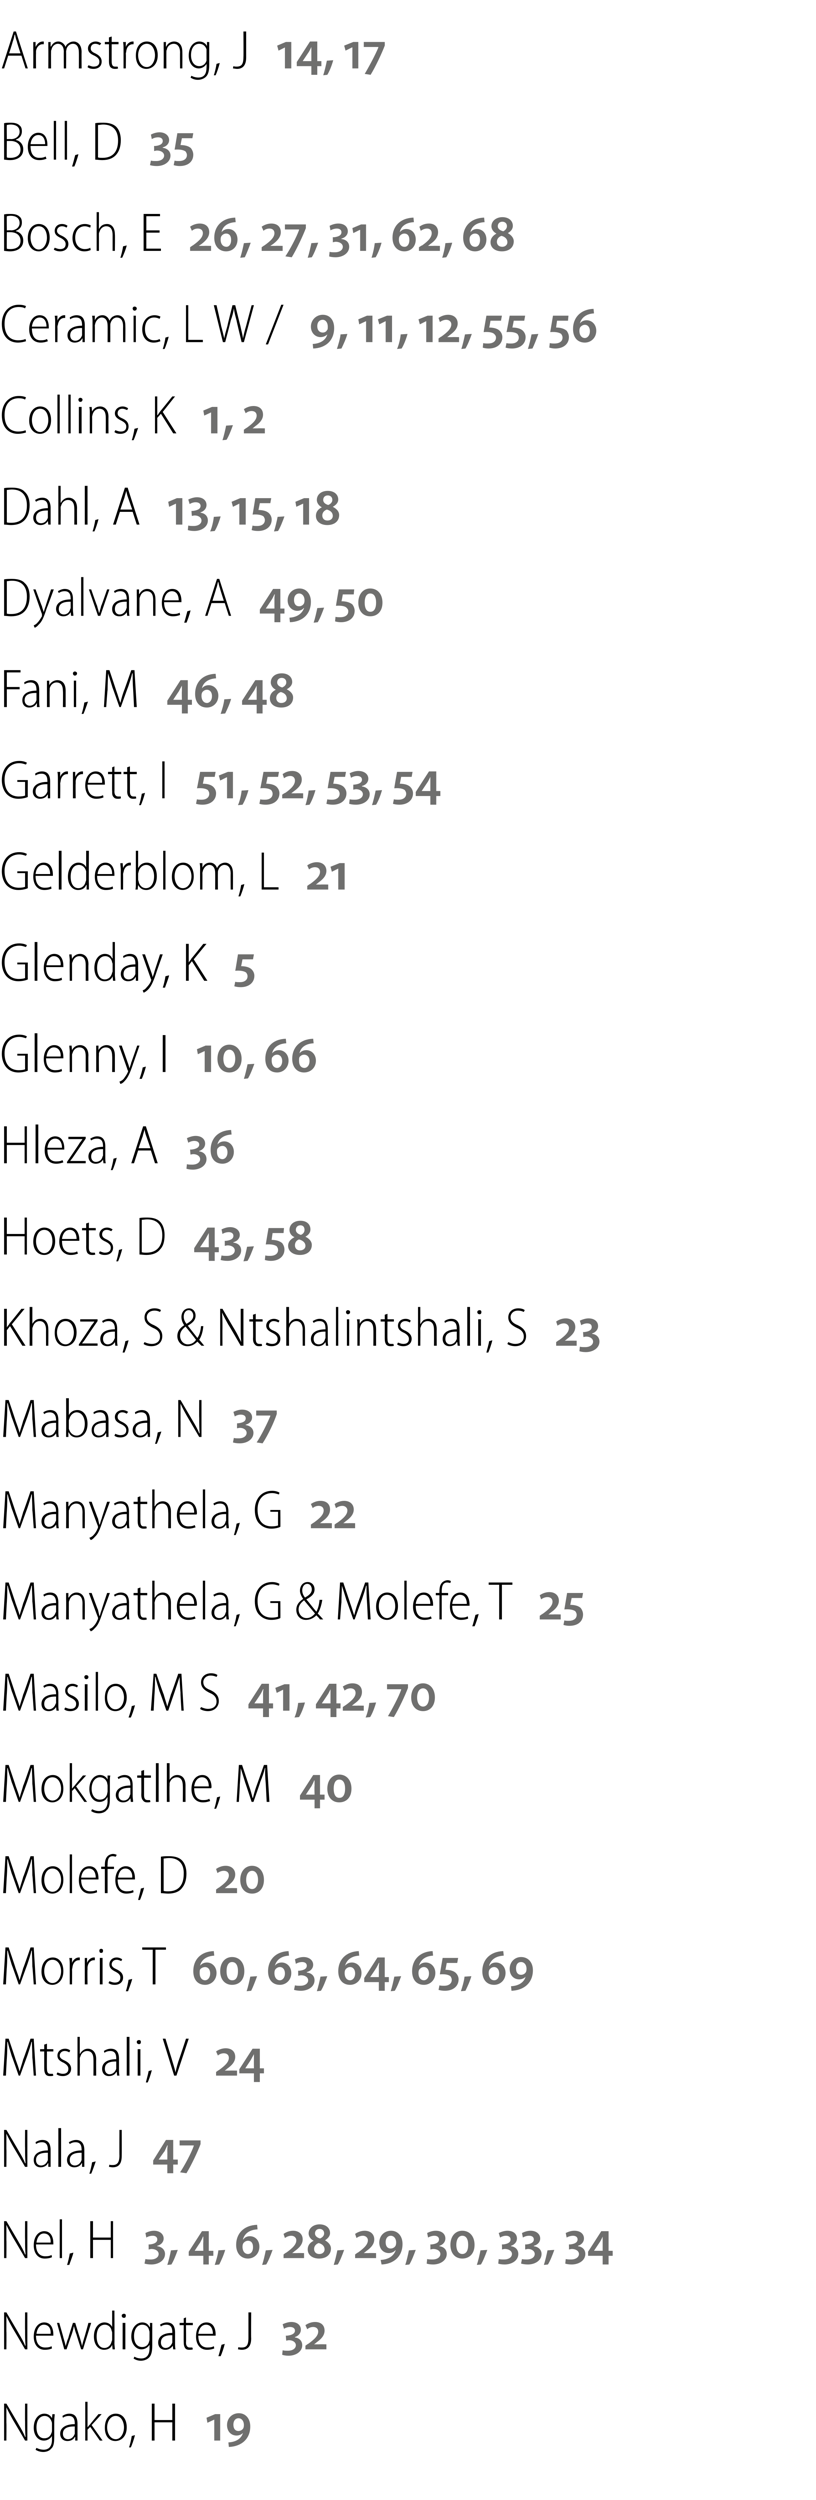 <?xml version="1.0" standalone="no"?><!DOCTYPE svg PUBLIC "-//W3C//DTD SVG 1.1//EN" "http://www.w3.org/Graphics/SVG/1.1/DTD/svg11.dtd"><svg xmlns="http://www.w3.org/2000/svg" xmlns:xlink="http://www.w3.org/1999/xlink" version="1.1" width="179px" height="548px" viewBox="0 -6 179 548" style="top:-6px"><desc>Armstrong, J ￼ ￼ Bell, D ￼ Bosch, E ￼ ￼ ￼ ￼ ￼ Ceramic, L W / ￼ ￼ ￼ ￼ ￼ Collins, K ￼ ￼ Dahl, A ￼ ￼ ￼ Dyalvane, A ￼ ￼ F...</desc><defs/><g id="Polygon143658"><path d="m.9 529v-8.1h.5s2.74 4.61 2.7 4.6c.6 1 1.1 1.9 1.4 2.7h.1c-.1-1.2-.1-2.1-.1-3.4c-.03 0 0-3.9 0-3.9h.5v8.1h-.5s-2.69-4.61-2.7-4.6c-.5-.9-1-1.8-1.4-2.7v3.4c.04.01 0 3.9 0 3.9h-.5zm11-.8c0 1.5-.2 2.2-.7 2.6c-.4.5-1.1.7-1.7.7c-.6 0-1.3-.2-1.7-.5l.2-.4c.4.2.9.4 1.6.4c1 0 1.8-.6 1.8-2.2c-.02-.03 0-.8 0-.8c0 0-.05-.01 0 0c-.3.5-.9 1-1.8 1c-1.3 0-2.2-1.2-2.2-2.8c0-2.1 1.2-3.1 2.3-3.1c1 0 1.5.6 1.7 1c.01.03 0 0 0 0l.1-.9s.49.04.5 0c0 .4-.1.9-.1 1.6v3.4zm-.5-2.8c0-.2 0-.4-.1-.6c-.2-.6-.7-1.2-1.5-1.2c-1.1 0-1.8 1-1.8 2.5c0 1.4.6 2.4 1.7 2.4c.7 0 1.3-.3 1.6-1.2c.1-.2.1-.4.1-.6v-1.3zm5.6 2.3v1.3h-.5v-.8s-.07.03-.1 0c-.2.5-.8.9-1.6.9c-1 0-1.6-.7-1.6-1.6c0-1.3 1.2-2.1 3.2-2.1v-.1c0-.7-.1-1.7-1.3-1.7c-.4 0-.9.1-1.3.4l-.1-.4c.4-.3 1-.5 1.5-.5c1.4 0 1.8 1 1.8 2.2v2.4zm-.6-1.8c-1 0-2.6.1-2.6 1.6c0 .8.5 1.2 1.1 1.2c.8 0 1.3-.6 1.5-1.2v-1.6zm2.8.1h.1c.1-.2.3-.4.5-.6c-.04 0 1.8-2.2 1.8-2.2h.7l-2.2 2.4l2.4 3.4h-.6l-2.1-3l-.6.6v2.4h-.5v-8.5h.5v5.5zm8.6.1c0 2.1-1.3 3-2.5 3c-1.3 0-2.3-1-2.3-2.9c0-2.1 1.1-3.1 2.4-3.1c1.4 0 2.4 1.1 2.4 3zm-4.3 0c0 1.3.7 2.6 1.9 2.6c1.1 0 1.8-1.3 1.8-2.6c0-1-.5-2.5-1.8-2.5c-1.3 0-1.9 1.4-1.9 2.5zm4.8 4.4c.2-.5.5-1.8.6-2.5l.7-.2c-.2.9-.7 2.3-.9 2.7h-.4zm5.6-9.6v3.6h3.9v-3.6h.6v8.1h-.6v-4h-3.9v4h-.6v-8.1h.6z" stroke="none" fill="#000"/><a xlink:href="javascript:nav.to(31);" xlink:title="19"><rect style="fill:transparent;" x="44" y="522" width="11" height="8"/></a></g><g id="Polygon143656"><path d="m.9 509v-8.1h.5s2.74 4.61 2.7 4.6c.6 1 1.1 1.9 1.4 2.7h.1c-.1-1.2-.1-2.1-.1-3.4c-.03 0 0-3.9 0-3.9h.5v8.1h-.5s-2.69-4.61-2.7-4.6c-.5-.9-1-1.8-1.4-2.7v3.4c.04.01 0 3.9 0 3.9h-.5zm7-3c0 2 1 2.6 2 2.6c.7 0 1.1-.1 1.4-.3l.1.5c-.2.1-.7.3-1.6.3c-1.5 0-2.4-1.2-2.4-2.9c0-1.9 1-3.1 2.3-3.1c1.7 0 2 1.7 2 2.6v.3H7.9zm3.2-.4c.1-1-.3-2-1.5-2c-1 0-1.5 1.1-1.6 2h3.1zm1.9-2.4s.94 3.24.9 3.2c.2.7.4 1.3.5 1.9c.2-.6.3-1.2.6-1.8c-.05-.04 1-3.3 1-3.3h.5s.97 3.2 1 3.2c.2.7.4 1.3.5 1.9c.1-.6.3-1.2.5-1.9c.02.03.9-3.2.9-3.2h.6l-1.8 5.8h-.4s-1.05-3.23-1-3.2c-.3-.7-.4-1.3-.6-1.9c-.1.7-.3 1.3-.5 1.9c-.03 0-1.1 3.2-1.1 3.2h-.5l-1.6-5.8h.5zm12.1-2.7s.04 7.22 0 7.2c0 .4.1 1 .1 1.3h-.5l-.1-1s.01 0 0 0c-.2.6-.8 1.1-1.8 1.1c-1.2 0-2.2-1.1-2.2-2.9c0-2 1.1-3.1 2.3-3.1c.8 0 1.4.4 1.7 1c-.05-.04 0 0 0 0v-3.6h.5zm-.5 5c0-.2 0-.4-.1-.5c-.1-.8-.7-1.4-1.5-1.4c-1.2 0-1.8 1.1-1.8 2.6c0 1.3.5 2.5 1.7 2.5c.7 0 1.4-.5 1.6-1.5c.1-.1.1-.3.1-.4v-1.3zm2.3 3.5v-5.8h.6v5.8h-.6zm.7-7.4c0 .3-.1.5-.4.5c-.3 0-.5-.2-.5-.5c0-.2.2-.4.5-.4c.3 0 .4.2.4.4zm5.8 6.6c0 1.5-.3 2.2-.7 2.6c-.5.5-1.2.7-1.8.7c-.6 0-1.2-.2-1.6-.5l.2-.4c.3.2.8.4 1.5.4c1 0 1.8-.6 1.8-2.2v-.8s-.02-.01 0 0c-.3.5-.9 1-1.8 1c-1.2 0-2.2-1.2-2.2-2.8c0-2.1 1.3-3.1 2.4-3.1c1 0 1.4.6 1.6 1c.04.03.1 0 .1 0v-.9s.52.04.5 0v5zm-.6-2.8c0-.2 0-.4-.1-.6c-.1-.6-.6-1.2-1.5-1.2c-1.1 0-1.8 1-1.8 2.5c0 1.4.6 2.4 1.8 2.4c.6 0 1.3-.3 1.5-1.2c.1-.2.1-.4.1-.6v-1.3zm5.6 2.3c0 .4 0 .9.1 1.3h-.5l-.1-.8s-.04.03 0 0c-.3.5-.9.9-1.6.9c-1.1 0-1.6-.7-1.6-1.6c0-1.3 1.1-2.1 3.1-2.1v-.1c0-.7-.1-1.7-1.3-1.7c-.4 0-.9.1-1.2.4l-.2-.4c.4-.3 1-.5 1.5-.5c1.4 0 1.8 1 1.8 2.2v2.4zm-.6-1.8c-1 0-2.5.1-2.5 1.6c0 .8.5 1.2 1 1.2c.8 0 1.3-.6 1.5-1.2v-1.6zm3-3.9v1.2h1.5v.5h-1.5s.05 3.8 0 3.8c0 .7.3 1.1.8 1.1h.6l.1.4c-.2.1-.4.1-.8.1c-.4 0-.7-.1-.9-.4c-.2-.3-.3-.7-.3-1.3c-.02-.03 0-3.7 0-3.7h-.9v-.5h.9v-1l.5-.2zm2.7 4c0 2 1 2.6 2 2.6c.7 0 1.1-.1 1.4-.3l.1.5c-.2.1-.8.3-1.6.3c-1.5 0-2.4-1.2-2.4-2.9c0-1.9.9-3.1 2.3-3.1c1.7 0 2 1.7 2 2.6v.3h-3.8zm3.2-.4c0-1-.4-2-1.5-2c-1.1 0-1.6 1.1-1.7 2h3.2zm1.2 4.9c.2-.5.5-1.8.7-2.5l.7-.2c-.2.9-.7 2.3-.9 2.7h-.5zm6.6-9.6h.6s-.05 5.72 0 5.7c0 1.9-.9 2.5-2.1 2.5c-.3 0-.6-.1-.8-.1l.1-.5c.2.1.4.1.7.1c1 0 1.5-.4 1.5-2.1v-5.6z" stroke="none" fill="#000"/><a xlink:href="javascript:nav.to(55);" xlink:title="32"><rect style="fill:transparent;" x="61" y="502" width="11" height="8"/></a></g><g id="Polygon143646"><path d="m.9 489v-8.1h.5s2.74 4.61 2.7 4.6c.6 1 1.1 1.9 1.4 2.7h.1c-.1-1.2-.1-2.1-.1-3.4c-.03 0 0-3.9 0-3.9h.5v8.1h-.5s-2.69-4.61-2.7-4.6c-.5-.9-1-1.8-1.4-2.7v3.4c.04.01 0 3.9 0 3.9h-.5zm7-3c0 2 1 2.6 2 2.6c.7 0 1.1-.1 1.4-.3l.1.5c-.2.1-.7.3-1.6.3c-1.5 0-2.4-1.2-2.4-2.9c0-1.9 1-3.1 2.3-3.1c1.7 0 2 1.7 2 2.6v.3H7.9zm3.2-.4c.1-1-.3-2-1.5-2c-1 0-1.5 1.1-1.6 2h3.1zm2-5.1h.5v8.5h-.5v-8.5zm1.6 10c.2-.5.5-1.8.6-2.5l.8-.2c-.2.9-.8 2.3-.9 2.7h-.5zm5.7-9.6v3.6h3.9v-3.6h.5v8.1h-.5v-4h-3.9v4h-.6v-8.1h.6z" stroke="none" fill="#000"/><a xlink:href="javascript:nav.to(10);" xlink:title="3,"><rect style="fill:transparent;" x="31" y="482" width="8" height="8"/></a></g><g id="Polygon143644"><path d="m.9 469v-8.1h.5s2.74 4.61 2.7 4.6c.6 1 1.1 1.9 1.4 2.7h.1c-.1-1.2-.1-2.1-.1-3.4c-.03 0 0-3.9 0-3.9h.5v8.1h-.5s-2.69-4.61-2.7-4.6c-.5-.9-1-1.8-1.4-2.7v3.4c.04.01 0 3.9 0 3.9h-.5zm10.2-1.3v1.3h-.5v-.8s-.06.03-.1 0c-.2.5-.8.9-1.6.9c-1 0-1.5-.7-1.5-1.6c0-1.3 1.1-2.1 3.1-2.1v-.1c0-.7-.1-1.7-1.3-1.7c-.4 0-.9.1-1.3.4l-.1-.4c.4-.3 1-.5 1.5-.5c1.4 0 1.8 1 1.8 2.2v2.4zm-.6-1.8c-1 0-2.6.1-2.6 1.6c0 .8.5 1.2 1.1 1.2c.8 0 1.3-.6 1.5-1.2v-1.6zm2.3-5.4h.6v8.5h-.6v-8.5zm5.7 7.2v1.3h-.5v-.8s-.08.03-.1 0c-.2.5-.8.9-1.6.9c-1 0-1.6-.7-1.6-1.6c0-1.3 1.2-2.1 3.2-2.1v-.1c0-.7-.1-1.7-1.3-1.7c-.5 0-.9.1-1.3.4l-.2-.4c.5-.3 1.1-.5 1.6-.5c1.3 0 1.8 1 1.8 2.2v2.4zm-.6-1.8c-1 0-2.6.1-2.6 1.6c0 .8.5 1.2 1.1 1.2c.8 0 1.3-.6 1.5-1.2v-1.6zm1.7 4.6c.2-.5.5-1.8.6-2.5l.8-.2c-.3.9-.8 2.3-1 2.7h-.4zm6.6-9.6h.5s.02 5.72 0 5.7c0 1.9-.8 2.5-2 2.5c-.3 0-.6-.1-.8-.1l.1-.5c.1.1.4.1.7.1c.9 0 1.5-.4 1.5-2.1c-.03.03 0-5.6 0-5.6z" stroke="none" fill="#000"/><a xlink:href="javascript:nav.to(71);" xlink:title="47"><rect style="fill:transparent;" x="33" y="462" width="11" height="8"/></a></g><g id="Polygon143642"><path d="m7.1 445.1c0-1.2-.1-2.6-.1-3.5h-.1c-.2.9-.5 1.8-.9 3c-.02.02-1.6 4.4-1.6 4.4h-.3s-1.47-4.25-1.5-4.2c-.4-1.3-.7-2.3-.9-3.2h-.1c0 1 0 2.3-.1 3.7c-.02-.04-.2 3.7-.2 3.7h-.6l.5-8.1h.7s1.54 4.52 1.5 4.5c.4 1.1.7 1.9.9 2.7c.2-.8.5-1.6.8-2.7c.04.04 1.6-4.5 1.6-4.5h.7l.5 8.1h-.5s-.26-3.85-.3-3.9zm3.2-3.1v1.2h1.4v.5h-1.4s-.04 3.8 0 3.8c0 .7.2 1.1.7 1.1h.6l.1.4c-.2.1-.4.1-.8.1c-.3 0-.7-.1-.9-.4c-.2-.3-.3-.7-.3-1.3v-3.7h-.9v-.5h.9v-1l.6-.2zm2.3 6.3c.3.1.7.3 1.2.3c.8 0 1.2-.4 1.2-1.1c0-.5-.3-.9-1-1.3c-.9-.4-1.4-.8-1.4-1.6c0-.8.6-1.5 1.7-1.5c.5 0 .9.2 1.1.4l-.2.4c-.2-.1-.5-.3-1-.3c-.7 0-1.1.5-1.1 1c0 .5.4.8 1.1 1.1c.8.4 1.4.9 1.4 1.8c0 1-.8 1.6-1.8 1.6c-.5 0-1-.1-1.4-.4l.2-.4zm4.4-7.8h.5v3.7s.06-.05.1 0c.1-.3.4-.6.7-.8c.3-.2.6-.3 1-.3c.5 0 1.8.3 1.8 2.3c-.03-.04 0 3.6 0 3.6h-.6s.02-3.54 0-3.5c0-1-.3-1.9-1.4-1.9c-.7 0-1.3.5-1.5 1.3c-.1.1-.1.3-.1.5c.03-.01 0 3.6 0 3.6h-.5v-8.5zm9.1 7.2c0 .4 0 .9.1 1.3h-.5l-.1-.8s-.05.03-.1 0c-.2.5-.8.9-1.6.9c-1 0-1.5-.7-1.5-1.6c0-1.3 1.1-2.1 3.1-2.1v-.1c0-.7-.1-1.7-1.3-1.7c-.4 0-.9.1-1.3.4l-.1-.4c.4-.3 1-.5 1.5-.5c1.4 0 1.8 1 1.8 2.2v2.4zm-.6-1.8c-1 0-2.5.1-2.5 1.6c0 .8.5 1.2 1 1.2c.8 0 1.3-.6 1.5-1.2v-1.6zm2.3-5.4h.6v8.5h-.6v-8.5zm2.4 8.5v-5.8h.6v5.8h-.6zm.7-7.4c0 .3-.1.5-.4.5c-.3 0-.5-.2-.5-.5c0-.2.2-.4.5-.4c.3 0 .4.2.4.4zm1.1 8.9c.1-.5.5-1.8.6-2.5l.7-.2c-.2.9-.7 2.3-.9 2.7h-.4zm6.2-1.5l-2.5-8.1h.6s1.3 4.24 1.3 4.2c.3 1.1.7 2.2.9 3.2c.2-1 .5-2.1.9-3.2c.01.04 1.4-4.2 1.4-4.2h.6l-2.7 8.1h-.5z" stroke="none" fill="#000"/><a xlink:href="javascript:nav.to(40);" xlink:title="24"><rect style="fill:transparent;" x="46" y="442" width="12" height="8"/></a></g><g id="Polygon143636"><path d="m7.1 425.1c0-1.2-.1-2.6-.1-3.5h-.1c-.2.9-.5 1.8-.9 3c-.02.02-1.6 4.4-1.6 4.4h-.3s-1.47-4.25-1.5-4.2c-.4-1.3-.7-2.3-.9-3.2h-.1c0 1 0 2.3-.1 3.7c-.02-.04-.2 3.7-.2 3.7h-.6l.5-8.1h.7s1.54 4.52 1.5 4.5c.4 1.1.7 1.9.9 2.7c.2-.8.5-1.6.8-2.7c.04.04 1.6-4.5 1.6-4.5h.7l.5 8.1h-.5s-.26-3.85-.3-3.9zm6.8 1c0 2.1-1.3 3-2.4 3c-1.3 0-2.4-1-2.4-2.9c0-2.1 1.2-3.1 2.5-3.1c1.3 0 2.3 1.1 2.3 3zm-4.2 0c0 1.3.7 2.6 1.8 2.6c1.2 0 1.9-1.3 1.9-2.6c0-1-.5-2.5-1.9-2.5c-1.3 0-1.8 1.4-1.8 2.5zm5.6-1.3c0-.5 0-1.1-.1-1.6c.04.04.6 0 .6 0v1.1s0 .04 0 0c.2-.6.8-1.2 1.5-1.2h.2v.6h-.2c-.8 0-1.3.7-1.4 1.5c0 .2-.1.4-.1.6c.04-.04 0 3.2 0 3.2h-.5v-4.2zm3.3 0v-1.6c-.05.04.5 0 .5 0v1.1s.01.04 0 0c.2-.6.8-1.2 1.5-1.2h.2v.6h-.2c-.8 0-1.3.7-1.4 1.5v.6c-.05-.04 0 3.2 0 3.2h-.6v-4.2zm3.3 4.2v-5.8h.6v5.8h-.6zm.7-7.4c0 .3-.1.5-.4.5c-.3 0-.4-.2-.4-.5c0-.2.1-.4.4-.4c.3 0 .4.2.4.4zm1.4 6.7c.3.1.7.3 1.2.3c.8 0 1.2-.4 1.2-1.1c0-.5-.3-.9-1.1-1.3c-.8-.4-1.3-.8-1.3-1.6c0-.8.6-1.5 1.6-1.5c.5 0 .9.2 1.2.4l-.2.4c-.2-.1-.6-.3-1-.3c-.7 0-1.1.5-1.1 1c0 .5.4.8 1.1 1.1c.8.4 1.4.9 1.4 1.8c0 1-.8 1.6-1.8 1.6c-.6 0-1-.1-1.4-.4l.2-.4zm3.6 2.2c.2-.5.5-1.8.6-2.5l.8-.2c-.2.9-.8 2.3-.9 2.7h-.5zm5.9-9.1h-2.3v-.5h5.2v.5h-2.3v7.6h-.6v-7.6z" stroke="none" fill="#000"/><a xlink:href="javascript:nav.to(84);" xlink:title="60,"><rect style="fill:transparent;" x="41" y="421" width="15" height="10"/></a></g><g id="Polygon143634"><path d="m7.1 405.1c0-1.2-.1-2.6-.1-3.5h-.1c-.2.9-.5 1.8-.9 3c-.02.02-1.6 4.4-1.6 4.4h-.3s-1.47-4.25-1.5-4.2c-.4-1.3-.7-2.3-.9-3.2h-.1c0 1 0 2.3-.1 3.7c-.02-.04-.2 3.7-.2 3.7h-.6l.5-8.1h.7s1.54 4.52 1.5 4.5c.4 1.1.7 1.9.9 2.7c.2-.8.5-1.6.8-2.7c.04.04 1.6-4.5 1.6-4.5h.7l.5 8.1h-.5s-.26-3.85-.3-3.9zm6.8 1c0 2.1-1.3 3-2.4 3c-1.3 0-2.4-1-2.4-2.9c0-2.1 1.2-3.1 2.5-3.1c1.3 0 2.3 1.1 2.3 3zm-4.2 0c0 1.3.7 2.6 1.8 2.6c1.2 0 1.9-1.3 1.9-2.6c0-1-.5-2.5-1.9-2.5c-1.3 0-1.8 1.4-1.8 2.5zm5.6-5.6h.5v8.5h-.5v-8.5zm2.5 5.5c0 2 1 2.6 2 2.6c.7 0 1.1-.1 1.4-.3l.1.5c-.2.1-.8.3-1.6.3c-1.5 0-2.4-1.2-2.4-2.9c0-1.9.9-3.1 2.3-3.1c1.7 0 2 1.7 2 2.6v.3h-3.8zm3.2-.4c0-1-.4-2-1.5-2c-1.1 0-1.6 1.1-1.7 2h3.2zm2 3.4v-5.3h-.8v-.5h.8v-.3c0-.8.1-1.5.6-2c.3-.3.8-.5 1.2-.5c.3 0 .6.1.8.2l-.2.4c-.2 0-.4-.1-.7-.1c-1 0-1.1.9-1.1 2c-.05-.02 0 .3 0 .3h1.4v.5h-1.4v5.3h-.6zm2.8-3c0 2 1 2.6 2 2.6c.7 0 1.1-.1 1.4-.3l.1.5c-.2.1-.8.3-1.6.3c-1.5 0-2.4-1.2-2.4-2.9c0-1.9 1-3.1 2.3-3.1c1.7 0 2 1.7 2 2.6v.3h-3.8zm3.2-.4c.1-1-.4-2-1.5-2c-1.1 0-1.5 1.1-1.6 2h3.1zm1.3 4.9c.1-.5.5-1.8.6-2.5l.7-.2c-.2.9-.7 2.3-.9 2.7h-.4zm5-9.5c.6-.1 1.1-.1 1.8-.1c1.3 0 2.2.3 2.8.9c.6.6 1 1.6 1 2.9c0 1.5-.4 2.5-1 3.2c-.6.8-1.7 1.2-3 1.2c-.6 0-1.1-.1-1.6-.1v-8zm.6 7.5c.3.1.6.1 1 .1c2.2 0 3.4-1.3 3.4-3.8c.1-2.1-1-3.5-3.2-3.5c-.5 0-.9.1-1.2.1v7.1z" stroke="none" fill="#000"/><a xlink:href="javascript:nav.to(33);" xlink:title="20"><rect style="fill:transparent;" x="46" y="402" width="12" height="7"/></a></g><g id="Polygon143632"><path d="m7.1 385.1c0-1.2-.1-2.6-.1-3.5h-.1c-.2.9-.5 1.8-.9 3c-.02.02-1.6 4.4-1.6 4.4h-.3s-1.47-4.25-1.5-4.2c-.4-1.3-.7-2.3-.9-3.2h-.1c0 1 0 2.3-.1 3.7c-.02-.04-.2 3.7-.2 3.7h-.6l.5-8.1h.7s1.54 4.52 1.5 4.5c.4 1.1.7 1.9.9 2.7c.2-.8.5-1.6.8-2.7c.04.04 1.6-4.5 1.6-4.5h.7l.5 8.1h-.5s-.26-3.85-.3-3.9zm6.8 1c0 2.1-1.3 3-2.4 3c-1.3 0-2.4-1-2.4-2.9c0-2.1 1.2-3.1 2.5-3.1c1.3 0 2.3 1.1 2.3 3zm-4.2 0c0 1.3.7 2.6 1.8 2.6c1.2 0 1.9-1.3 1.9-2.6c0-1-.5-2.5-1.9-2.5c-1.3 0-1.8 1.4-1.8 2.5zm6.1-.1h.1c.1-.2.3-.4.5-.6c-.04 0 1.8-2.2 1.8-2.2h.7l-2.2 2.4l2.4 3.4h-.6l-2.1-3l-.6.6v2.4h-.5v-8.5h.5v5.5zm8.3 2.2c0 1.5-.2 2.2-.7 2.6c-.4.5-1.1.7-1.7.7c-.7 0-1.3-.2-1.7-.5l.2-.4c.4.2.9.4 1.5.4c1.1 0 1.9-.6 1.9-2.2c-.04-.03 0-.8 0-.8h-.1c-.2.5-.8 1-1.7 1c-1.3 0-2.2-1.2-2.2-2.8c0-2.1 1.2-3.1 2.3-3.1c1 0 1.5.6 1.7 1c-.01.03 0 0 0 0v-.9s.57.04.6 0c-.1.4-.1.9-.1 1.6v3.4zm-.5-2.8c0-.2-.1-.4-.1-.6c-.2-.6-.7-1.2-1.6-1.2c-1 0-1.8 1-1.8 2.5c0 1.4.7 2.4 1.8 2.4c.7 0 1.3-.3 1.6-1.2c0-.2.1-.4.1-.6v-1.3zm5.5 2.3c0 .4.1.9.1 1.3h-.5l-.1-.8s.01.03 0 0c-.3.5-.8.9-1.6.9c-1 0-1.6-.7-1.6-1.6c0-1.3 1.2-2.1 3.2-2.1v-.1c0-.7-.1-1.7-1.3-1.7c-.5 0-.9.1-1.3.4l-.2-.4c.5-.3 1-.5 1.5-.5c1.4 0 1.8 1 1.8 2.2v2.4zm-.5-1.8c-1 0-2.6.1-2.6 1.6c0 .8.5 1.2 1.1 1.2c.8 0 1.3-.6 1.4-1.2c.1-.1.1-.2.1-.3v-1.3zm3-3.9v1.2h1.5v.5h-1.5v3.8c0 .7.2 1.1.8 1.1h.5l.1.4c-.2.1-.4.1-.7.1c-.4 0-.7-.1-.9-.4c-.3-.3-.4-.7-.4-1.3c.03-.03 0-3.7 0-3.7h-.9v-.5h.9v-1l.6-.2zm2.6-1.5h.6v8.5h-.6v-8.5zm2.4 0h.6v3.7s-.03-.05 0 0c.1-.3.4-.6.7-.8c.3-.2.6-.3 1-.3c.6 0 1.8.3 1.8 2.3c-.01-.04 0 3.6 0 3.6h-.6s.04-3.54 0-3.5c0-1-.3-1.9-1.3-1.9c-.8 0-1.4.5-1.6 1.3v.5c-.05-.01 0 3.6 0 3.6h-.6v-8.5zm6 5.5c0 2 .9 2.6 1.9 2.6c.8 0 1.1-.1 1.4-.3l.2.5c-.3.1-.8.3-1.6.3c-1.6 0-2.5-1.2-2.5-2.9c0-1.9 1-3.1 2.4-3.1c1.6 0 2 1.7 2 2.6c0 .1 0 .2-.1.3h-3.7zm3.2-.4c0-1-.4-2-1.5-2c-1.1 0-1.6 1.1-1.7 2h3.2zm1.2 4.9c.2-.5.5-1.8.6-2.5l.7-.2c-.2.9-.7 2.3-.9 2.7h-.4zm11.3-5.4c-.1-1.2-.2-2.6-.1-3.5h-.1c-.2.9-.5 1.8-1 3c.04.02-1.5 4.4-1.5 4.4h-.4s-1.4-4.25-1.4-4.2c-.4-1.3-.7-2.3-1-3.2c0 1-.1 2.3-.2 3.7c.04-.04-.2 3.7-.2 3.7h-.5l.5-8.1h.7l1.5 4.5c.4 1.1.6 1.9.8 2.7h.1c.2-.8.4-1.6.8-2.7c0 .04 1.6-4.5 1.6-4.5h.7l.5 8.1h-.6l-.2-3.9z" stroke="none" fill="#000"/><a xlink:href="javascript:nav.to(64);" xlink:title="40"><rect style="fill:transparent;" x="65" y="382" width="12" height="8"/></a></g><g id="Polygon143628"><path d="m7.1 365.1c0-1.2-.1-2.6-.1-3.5h-.1c-.2.9-.5 1.8-.9 3c-.02.02-1.6 4.4-1.6 4.4h-.3s-1.47-4.25-1.5-4.2c-.4-1.3-.7-2.3-.9-3.2h-.1c0 1 0 2.3-.1 3.7c-.02-.04-.2 3.7-.2 3.7h-.6l.5-8.1h.7s1.54 4.52 1.5 4.5c.4 1.1.7 1.9.9 2.7c.2-.8.5-1.6.8-2.7c.04.04 1.6-4.5 1.6-4.5h.7l.5 8.1h-.5s-.26-3.85-.3-3.9zm5.7 2.6c0 .4 0 .9.1 1.3h-.5l-.1-.8s-.02.03 0 0c-.3.5-.8.9-1.6.9c-1.1 0-1.6-.7-1.6-1.6c0-1.3 1.1-2.1 3.2-2.1v-.1c0-.7-.2-1.7-1.4-1.7c-.4 0-.9.1-1.2.4l-.2-.4c.4-.3 1-.5 1.5-.5c1.4 0 1.8 1 1.8 2.2v2.4zm-.5-1.8c-1 0-2.6.1-2.6 1.6c0 .8.5 1.2 1 1.2c.8 0 1.3-.6 1.5-1.2c.1-.1.1-.2.1-.3v-1.3zm2 2.4c.3.1.7.3 1.2.3c.8 0 1.2-.4 1.2-1.1c0-.5-.3-.9-1.1-1.3c-.8-.4-1.3-.8-1.3-1.6c0-.8.6-1.5 1.6-1.5c.5 0 .9.2 1.2.4l-.2.4c-.2-.1-.6-.3-1-.3c-.7 0-1.1.5-1.1 1c0 .5.3.8 1.1 1.1c.8.4 1.4.9 1.4 1.8c0 1-.8 1.6-1.9 1.6c-.5 0-1-.1-1.3-.4l.2-.4zm4.3.7v-5.8h.6v5.8h-.6zm.8-7.4c0 .3-.2.5-.5.5c-.2 0-.4-.2-.4-.5c0-.2.2-.4.4-.4c.3 0 .5.2.5.4zm1.6-1.1h.5v8.5h-.5v-8.5zm6.8 5.6c0 2.1-1.3 3-2.5 3c-1.3 0-2.3-1-2.3-2.9c0-2.1 1.1-3.1 2.4-3.1c1.3 0 2.4 1.1 2.4 3zm-4.3 0c0 1.3.7 2.6 1.8 2.6c1.2 0 1.9-1.3 1.9-2.6c0-1-.5-2.5-1.8-2.5c-1.4 0-1.9 1.4-1.9 2.5zm4.7 4.4c.2-.5.6-1.8.7-2.5l.7-.2c-.2.9-.7 2.3-.9 2.7h-.5zm11.4-5.4c-.1-1.2-.2-2.6-.2-3.5l-1 3l-1.5 4.4h-.4s-1.46-4.25-1.5-4.2c-.4-1.3-.7-2.3-.9-3.2h-.1c0 1 0 2.3-.1 3.7c-.01-.04-.2 3.7-.2 3.7h-.6l.6-8.1h.6s1.56 4.52 1.6 4.5c.3 1.1.6 1.9.8 2.7c.2-.8.5-1.6.8-2.7c.05.04 1.6-4.5 1.6-4.5h.7l.5 8.1h-.5s-.25-3.85-.2-3.9zm4.5 3.1c.4.2 1 .4 1.5.4c1.2 0 1.9-.6 1.9-1.6c0-.9-.5-1.5-1.5-1.9c-1-.5-1.9-1.1-1.9-2.3c0-1.2.9-2 2.2-2c.7 0 1.2.2 1.4.4l-.2.4c-.2-.1-.7-.3-1.3-.3c-1.1 0-1.6.8-1.6 1.4c0 .9.5 1.4 1.6 1.8c1.2.6 1.8 1.3 1.8 2.4c0 1.2-.9 2.2-2.4 2.2c-.6 0-1.4-.2-1.7-.5l.2-.4z" stroke="none" fill="#000"/><a xlink:href="javascript:nav.to(65);" xlink:title="41,"><rect style="fill:transparent;" x="54" y="362" width="13" height="8"/></a></g><g id="Polygon143626"><path d="m7.1 345.1c0-1.2-.1-2.6-.1-3.5h-.1c-.2.9-.5 1.8-.9 3c-.02.02-1.6 4.4-1.6 4.4h-.3s-1.47-4.25-1.5-4.2c-.4-1.3-.7-2.3-.9-3.2h-.1c0 1 0 2.3-.1 3.7c-.02-.04-.2 3.7-.2 3.7h-.6l.5-8.1h.7s1.54 4.52 1.5 4.5c.4 1.1.7 1.9.9 2.7c.2-.8.5-1.6.8-2.7c.04.04 1.6-4.5 1.6-4.5h.7l.5 8.1h-.5s-.26-3.85-.3-3.9zm5.7 2.6c0 .4 0 .9.1 1.3h-.5l-.1-.8s-.02.03 0 0c-.3.5-.8.9-1.6.9c-1.1 0-1.6-.7-1.6-1.6c0-1.3 1.1-2.1 3.2-2.1v-.1c0-.7-.2-1.7-1.4-1.7c-.4 0-.9.1-1.2.4l-.2-.4c.4-.3 1-.5 1.5-.5c1.4 0 1.8 1 1.8 2.2v2.4zm-.5-1.8c-1 0-2.6.1-2.6 1.6c0 .8.5 1.2 1 1.2c.8 0 1.3-.6 1.5-1.2c.1-.1.1-.2.1-.3v-1.3zm2.2-1.3v-1.4c0 .04.5 0 .5 0v1s.07-.02.1 0c.3-.6.9-1.1 1.7-1.1c.6 0 1.8.3 1.8 2.3c.03-.01 0 3.6 0 3.6h-.5s-.02-3.52 0-3.5c0-1-.3-1.9-1.4-1.9c-.7 0-1.3.5-1.5 1.3c-.1.1-.1.3-.1.5c-.01-.01 0 3.6 0 3.6h-.6s.04-4.39 0-4.4zm5.6-1.4s1.36 3.72 1.4 3.7c.1.5.2.9.3 1.3h.1c.1-.4.2-.8.4-1.3c-.04 0 1.2-3.7 1.2-3.7h.6s-1.47 4.01-1.5 4c-.6 1.8-1 3-1.8 3.7c-.4.5-.8.7-.9.7l-.3-.5c.3-.1.7-.3 1-.7c.3-.3.6-.8.8-1.3c.1-.2.1-.2.1-.3v-.2c-.04-.03-2-5.4-2-5.4h.6zm8.2 4.5c0 .4 0 .9.1 1.3h-.5l-.1-.8s-.01.03 0 0c-.3.5-.8.9-1.6.9c-1 0-1.6-.7-1.6-1.6c0-1.3 1.2-2.1 3.2-2.1v-.1c0-.7-.1-1.7-1.4-1.7c-.4 0-.9.1-1.2.4l-.2-.4c.5-.3 1-.5 1.5-.5c1.4 0 1.8 1 1.8 2.2v2.4zm-.5-1.8c-1 0-2.6.1-2.6 1.6c0 .8.5 1.2 1 1.2c.9 0 1.4-.6 1.5-1.2c.1-.1.1-.2.1-.3v-1.3zm3-3.9v1.2h1.5v.5h-1.5s-.02 3.8 0 3.8c0 .7.2 1.1.7 1.1h.6l.1.4c-.2.1-.4.1-.7.1c-.4 0-.7-.1-1-.4c-.2-.3-.3-.7-.3-1.3c.02-.03 0-3.7 0-3.7h-.9v-.5h.9v-1l.6-.2zm2.6-1.5h.5v3.7s.07-.05.1 0c.1-.3.4-.6.7-.8c.3-.2.6-.3 1-.3c.6 0 1.8.3 1.8 2.3c-.01-.04 0 3.6 0 3.6h-.6s.04-3.54 0-3.5c0-1-.3-1.9-1.3-1.9c-.8 0-1.4.5-1.6 1.3c0 .1-.1.3-.1.5c.05-.01 0 3.6 0 3.6h-.5v-8.5zm6 5.5c0 2 .9 2.6 1.9 2.6c.7 0 1.1-.1 1.4-.3l.2.5c-.3.1-.8.3-1.6.3c-1.6 0-2.5-1.2-2.5-2.9c0-1.9 1-3.1 2.3-3.1c1.7 0 2.1 1.7 2.1 2.6c0 .1 0 .2-.1.3h-3.7zm3.2-.4c0-1-.4-2-1.5-2c-1.1 0-1.6 1.1-1.7 2h3.2zm1.9-5.1h.5v8.5h-.5v-8.5zm5.6 7.2c0 .4.1.9.1 1.3h-.5l-.1-.8s.01.03 0 0c-.3.5-.8.9-1.6.9c-1 0-1.6-.7-1.6-1.6c0-1.3 1.2-2.1 3.2-2.1v-.1c0-.7-.1-1.7-1.3-1.7c-.5 0-.9.1-1.3.4l-.2-.4c.5-.3 1-.5 1.5-.5c1.4 0 1.8 1 1.8 2.2v2.4zm-.5-1.8c-1 0-2.6.1-2.6 1.6c0 .8.5 1.2 1.1 1.2c.8 0 1.3-.6 1.4-1.2c.1-.1.1-.2.1-.3v-1.3zm1.7 4.6c.2-.5.5-1.8.6-2.5l.7-.2c-.2.9-.7 2.3-.9 2.7h-.4zm10.2-1.8c-.4.2-1.1.4-2 .4c-.9 0-1.8-.3-2.5-1c-.7-.6-1.1-1.7-1.1-3.1c0-2.5 1.5-4.2 3.8-4.2c.7 0 1.3.2 1.6.4l-.1.4c-.4-.1-.9-.3-1.5-.3c-1.9 0-3.2 1.3-3.2 3.6c0 2.5 1.2 3.7 3.1 3.7c.7 0 1.1-.1 1.4-.2c-.03-.04 0-3 0-3h-1.7v-.4h2.2s.03 3.69 0 3.7zm8.7.3c-.2-.3-.4-.5-.8-.9c-.7.7-1.5 1-2.3 1c-1.3 0-2.1-1-2.1-2.2c0-1.1.6-1.8 1.5-2.4c-.4-.6-.7-1.2-.7-1.8c0-1 .6-1.9 1.7-1.9c.8 0 1.5.6 1.5 1.6c0 .9-.5 1.5-1.8 2.2c.7.8 1.5 1.9 2.2 2.7c.4-.7.6-1.6.7-2.6h.6c-.2 1.2-.5 2.2-1 3c.3.3.7.7 1.2 1.3h-.7zm-2.9-.3c.7 0 1.3-.4 1.8-1c-.6-.7-1.5-1.8-2.4-2.9c-.5.4-1.2 1-1.2 2c0 1 .7 1.9 1.7 1.9h.1zm.1-7.5c-.7 0-1.1.7-1.1 1.4c0 .7.3 1.2.6 1.6c.9-.5 1.5-1 1.5-1.8c0-.5-.3-1.2-1-1.2zm13.1 3.9c-.1-1.2-.1-2.6-.1-3.5h-.1c-.2.9-.5 1.8-.9 3c-.05.02-1.6 4.4-1.6 4.4h-.3s-1.49-4.25-1.5-4.2c-.4-1.3-.7-2.3-1-3.2c0 1-.1 2.3-.1 3.7c-.04-.04-.3 3.7-.3 3.7h-.5l.5-8.1h.7s1.52 4.52 1.5 4.5c.4 1.1.6 1.9.9 2.7c.2-.8.4-1.6.8-2.7c.01.04 1.6-4.5 1.6-4.5h.7l.5 8.1h-.6s-.18-3.85-.2-3.9zm6.8 1c0 2.1-1.3 3-2.4 3c-1.3 0-2.4-1-2.4-2.9c0-2.1 1.2-3.1 2.4-3.1c1.4 0 2.4 1.1 2.4 3zm-4.2 0c0 1.3.7 2.6 1.8 2.6c1.1 0 1.8-1.3 1.8-2.6c0-1-.4-2.5-1.8-2.5c-1.3 0-1.8 1.4-1.8 2.5zm5.6-5.6h.5v8.5h-.5v-8.5zm2.5 5.5c0 2 .9 2.6 2 2.6c.7 0 1.1-.1 1.3-.3l.2.5c-.3.1-.8.3-1.6.3c-1.6 0-2.5-1.2-2.5-2.9c0-1.9 1-3.1 2.4-3.1c1.6 0 2 1.7 2 2.6v.3h-3.8zm3.2-.4c0-1-.4-2-1.5-2c-1.1 0-1.6 1.1-1.7 2h3.2zm2 3.4v-5.3h-.8v-.5h.8s-.02-.31 0-.3c0-.8.1-1.5.6-2c.3-.3.8-.5 1.2-.5c.3 0 .6.1.7.2l-.1.4c-.2 0-.4-.1-.7-.1c-1 0-1.2.9-1.2 2c.03-.02 0 .3 0 .3h1.4v.5h-1.4v5.3h-.5zm2.8-3c0 2 1 2.6 2 2.6c.7 0 1.1-.1 1.4-.3l.1.5c-.2.1-.8.3-1.6.3c-1.5 0-2.4-1.2-2.4-2.9c0-1.9.9-3.1 2.3-3.1c1.7 0 2 1.7 2 2.6v.3h-3.8zm3.2-.4c0-1-.4-2-1.5-2c-1.1 0-1.6 1.1-1.7 2h3.2zm1.2 4.9c.2-.5.5-1.8.7-2.5l.7-.2c-.2.9-.7 2.3-.9 2.7h-.5zm5.9-9.1h-2.3v-.5h5.2v.5h-2.3v7.6h-.6v-7.6z" stroke="none" fill="#000"/><a xlink:href="javascript:nav.to(41);" xlink:title="25"><rect style="fill:transparent;" x="117" y="342" width="11" height="8"/></a></g><g id="Polygon143624"><path d="m7.1 325.1c0-1.2-.1-2.6-.1-3.5h-.1c-.2.9-.5 1.8-.9 3c-.02.02-1.6 4.4-1.6 4.4h-.3s-1.47-4.25-1.5-4.2c-.4-1.3-.7-2.3-.9-3.2h-.1c0 1 0 2.3-.1 3.7c-.02-.04-.2 3.7-.2 3.7h-.6l.5-8.1h.7s1.54 4.52 1.5 4.5c.4 1.1.7 1.9.9 2.7c.2-.8.5-1.6.8-2.7c.04.04 1.6-4.5 1.6-4.5h.7l.5 8.1h-.5s-.26-3.85-.3-3.9zm5.7 2.6c0 .4 0 .9.1 1.3h-.5l-.1-.8s-.02.03 0 0c-.3.5-.8.9-1.6.9c-1.1 0-1.6-.7-1.6-1.6c0-1.3 1.1-2.1 3.2-2.1v-.1c0-.7-.2-1.7-1.4-1.7c-.4 0-.9.1-1.2.4l-.2-.4c.4-.3 1-.5 1.5-.5c1.4 0 1.8 1 1.8 2.2v2.4zm-.5-1.8c-1 0-2.6.1-2.6 1.6c0 .8.5 1.2 1 1.2c.8 0 1.3-.6 1.5-1.2c.1-.1.1-.2.1-.3v-1.3zm2.2-1.3v-1.4c0 .04.5 0 .5 0v1s.07-.02.1 0c.3-.6.9-1.1 1.7-1.1c.6 0 1.8.3 1.8 2.3c.03-.01 0 3.6 0 3.6h-.5s-.02-3.52 0-3.5c0-1-.3-1.9-1.4-1.9c-.7 0-1.3.5-1.5 1.3c-.1.1-.1.3-.1.5c-.01-.01 0 3.6 0 3.6h-.6s.04-4.39 0-4.4zm5.6-1.4s1.36 3.72 1.4 3.7c.1.5.2.9.3 1.3h.1c.1-.4.2-.8.4-1.3c-.04 0 1.2-3.7 1.2-3.7h.6s-1.47 4.01-1.5 4c-.6 1.8-1 3-1.8 3.7c-.4.5-.8.7-.9.7l-.3-.5c.3-.1.7-.3 1-.7c.3-.3.6-.8.8-1.3c.1-.2.1-.2.1-.3v-.2c-.04-.03-2-5.4-2-5.4h.6zm8.2 4.5c0 .4 0 .9.1 1.3h-.5l-.1-.8s-.01.03 0 0c-.3.5-.8.9-1.6.9c-1 0-1.6-.7-1.6-1.6c0-1.3 1.2-2.1 3.2-2.1v-.1c0-.7-.1-1.7-1.4-1.7c-.4 0-.9.1-1.2.4l-.2-.4c.5-.3 1-.5 1.5-.5c1.4 0 1.8 1 1.8 2.2v2.4zm-.5-1.8c-1 0-2.6.1-2.6 1.6c0 .8.5 1.2 1 1.2c.9 0 1.4-.6 1.5-1.2c.1-.1.1-.2.1-.3v-1.3zm3-3.9v1.2h1.5v.5h-1.5s-.02 3.8 0 3.8c0 .7.2 1.1.7 1.1h.6l.1.4c-.2.1-.4.1-.7.1c-.4 0-.7-.1-1-.4c-.2-.3-.3-.7-.3-1.3c.02-.03 0-3.7 0-3.7h-.9v-.5h.9v-1l.6-.2zm2.6-1.5h.5v3.7s.07-.05.1 0c.1-.3.4-.6.7-.8c.3-.2.6-.3 1-.3c.6 0 1.8.3 1.8 2.3c-.01-.04 0 3.6 0 3.6h-.6s.04-3.54 0-3.5c0-1-.3-1.9-1.3-1.9c-.8 0-1.4.5-1.6 1.3c0 .1-.1.3-.1.5c.05-.01 0 3.6 0 3.6h-.5v-8.5zm6 5.5c0 2 .9 2.6 1.9 2.6c.7 0 1.1-.1 1.4-.3l.2.5c-.3.1-.8.3-1.6.3c-1.6 0-2.5-1.2-2.5-2.9c0-1.9 1-3.1 2.3-3.1c1.7 0 2.1 1.7 2.1 2.6c0 .1 0 .2-.1.3h-3.7zm3.2-.4c0-1-.4-2-1.5-2c-1.1 0-1.6 1.1-1.7 2h3.2zm1.9-5.1h.5v8.5h-.5v-8.5zm5.6 7.2c0 .4.1.9.1 1.3h-.5l-.1-.8s.01.03 0 0c-.3.5-.8.9-1.6.9c-1 0-1.6-.7-1.6-1.6c0-1.3 1.2-2.1 3.2-2.1v-.1c0-.7-.1-1.7-1.3-1.7c-.5 0-.9.1-1.3.4l-.2-.4c.5-.3 1-.5 1.5-.5c1.4 0 1.8 1 1.8 2.2v2.4zm-.5-1.8c-1 0-2.6.1-2.6 1.6c0 .8.5 1.2 1.1 1.2c.8 0 1.3-.6 1.4-1.2c.1-.1.1-.2.1-.3v-1.3zm1.7 4.6c.2-.5.5-1.8.6-2.5l.7-.2c-.2.9-.7 2.3-.9 2.7h-.4zm10.2-1.8c-.4.2-1.1.4-2 .4c-.9 0-1.8-.3-2.5-1c-.7-.6-1.1-1.7-1.1-3.1c0-2.5 1.5-4.2 3.8-4.2c.7 0 1.3.2 1.6.4l-.1.4c-.4-.1-.9-.3-1.5-.3c-1.9 0-3.2 1.3-3.2 3.6c0 2.5 1.2 3.7 3.1 3.7c.7 0 1.1-.1 1.4-.2c-.03-.04 0-3 0-3h-1.7v-.4h2.2s.03 3.69 0 3.7z" stroke="none" fill="#000"/><a xlink:href="javascript:nav.to(36);" xlink:title="22"><rect style="fill:transparent;" x="67" y="322" width="11" height="7"/></a></g><g id="Polygon143621"><path d="m7.1 305.1c0-1.2-.1-2.6-.1-3.5h-.1c-.2.9-.5 1.8-.9 3c-.02.02-1.6 4.4-1.6 4.4h-.3s-1.47-4.25-1.5-4.2c-.4-1.3-.7-2.3-.9-3.2h-.1c0 1 0 2.3-.1 3.7c-.02-.04-.2 3.7-.2 3.7h-.6l.5-8.1h.7s1.54 4.52 1.5 4.5c.4 1.1.7 1.9.9 2.7c.2-.8.5-1.6.8-2.7c.04.04 1.6-4.5 1.6-4.5h.7l.5 8.1h-.5s-.26-3.85-.3-3.9zm5.7 2.6c0 .4 0 .9.1 1.3h-.5l-.1-.8s-.02.03 0 0c-.3.5-.8.9-1.6.9c-1.1 0-1.6-.7-1.6-1.6c0-1.3 1.1-2.1 3.2-2.1v-.1c0-.7-.2-1.7-1.4-1.7c-.4 0-.9.1-1.2.4l-.2-.4c.4-.3 1-.5 1.5-.5c1.4 0 1.8 1 1.8 2.2v2.4zm-.5-1.8c-1 0-2.6.1-2.6 1.6c0 .8.5 1.2 1 1.2c.8 0 1.3-.6 1.5-1.2c.1-.1.1-.2.1-.3v-1.3zm2.2-5.4h.6v3.7s.02.01 0 0c.4-.7 1-1.1 1.9-1.1c1.2 0 2.2 1.1 2.2 3c0 2.1-1.2 3-2.4 3c-.8 0-1.4-.4-1.7-1.1c-.04.03-.1 0-.1 0v1h-.5v-1.3c.04.02 0-7.2 0-7.2zm.6 6.3v.4c.3 1 1 1.5 1.7 1.5c1.2 0 1.8-1.2 1.8-2.6c0-1.3-.6-2.5-1.8-2.5c-.7 0-1.4.6-1.6 1.5c-.1.1-.1.3-.1.4v1.3zm8.7.9v1.3h-.5v-.8s-.07.03-.1 0c-.2.5-.8.9-1.6.9c-1 0-1.5-.7-1.5-1.6c0-1.3 1.1-2.1 3.1-2.1v-.1c0-.7-.1-1.7-1.3-1.7c-.4 0-.9.1-1.3.4l-.1-.4c.4-.3 1-.5 1.5-.5c1.4 0 1.8 1 1.8 2.2v2.4zm-.6-1.8c-1 0-2.6.1-2.6 1.6c0 .8.5 1.2 1.1 1.2c.8 0 1.3-.6 1.5-1.2v-1.6zm2.1 2.4c.2.1.7.3 1.1.3c.9 0 1.3-.4 1.3-1.1c0-.5-.3-.9-1.1-1.3c-.9-.4-1.4-.8-1.4-1.6c0-.8.7-1.5 1.7-1.5c.5 0 .9.2 1.2.4l-.3.4c-.2-.1-.5-.3-1-.3c-.7 0-1 .5-1 1c0 .5.3.8 1 1.1c.8.4 1.4.9 1.4 1.8c0 1-.7 1.6-1.8 1.6c-.5 0-1-.1-1.3-.4l.2-.4zm7.6-.6v1.3h-.5v-.8s-.07.03-.1 0c-.2.5-.8.9-1.6.9c-1 0-1.6-.7-1.6-1.6c0-1.3 1.2-2.1 3.2-2.1v-.1c0-.7-.1-1.7-1.3-1.7c-.4 0-.9.1-1.3.4l-.1-.4c.4-.3 1-.5 1.5-.5c1.4 0 1.8 1 1.8 2.2v2.4zm-.6-1.8c-1 0-2.6.1-2.6 1.6c0 .8.5 1.2 1.1 1.2c.8 0 1.3-.6 1.5-1.2v-1.6zm1.7 4.6c.2-.5.5-1.8.6-2.5l.8-.2c-.3.9-.8 2.3-1 2.7h-.4zm5.1-1.5v-8.1h.5s2.72 4.61 2.7 4.6c.6 1 1.1 1.9 1.4 2.7h.1c-.1-1.2-.1-2.1-.1-3.4c-.04 0 0-3.9 0-3.9h.5v8.1h-.5l-2.7-4.6c-.5-.9-1-1.8-1.4-2.7v3.4c.02.01 0 3.9 0 3.9h-.5z" stroke="none" fill="#000"/><a xlink:href="javascript:nav.to(61);" xlink:title="37"><rect style="fill:transparent;" x="50" y="302" width="11" height="8"/></a></g><g id="Polygon143619"><path d="m.9 280.9h.6v4.1s0-.03 0 0c.2-.4.5-.6.6-.9c.05 0 2.6-3.2 2.6-3.2h.7l-2.8 3.4l3 4.7h-.7l-2.7-4.3l-.7.9v3.4h-.6v-8.1zm5.6-.4h.6v3.7s.01-.05 0 0c.2-.3.4-.6.7-.8c.3-.2.6-.3 1.1-.3c.5 0 1.7.3 1.7 2.3c.03-.04 0 3.6 0 3.6h-.5s-.02-3.54 0-3.5c0-1-.4-1.9-1.4-1.9c-.7 0-1.3.5-1.5 1.3c-.1.1-.1.3-.1.5c-.01-.01 0 3.6 0 3.6h-.6v-8.5zm10.3 5.6c0 2.1-1.3 3-2.5 3c-1.3 0-2.3-1-2.3-2.9c0-2.1 1.1-3.1 2.4-3.1c1.4 0 2.4 1.1 2.4 3zm-4.3 0c0 1.3.7 2.6 1.9 2.6c1.1 0 1.8-1.3 1.8-2.6c0-1-.5-2.5-1.8-2.5c-1.3 0-1.9 1.4-1.9 2.5zm4.8 2.6s2.81-4.15 2.8-4.2c.2-.2.4-.5.6-.8c0 .03 0 0 0 0h-3.1v-.5h3.8v.4s-2.84 4.12-2.8 4.1c-.2.3-.4.5-.6.8c.01.01 0 0 0 0h3.4v.5h-4.1v-.3zm8.4-1c0 .4 0 .9.1 1.3h-.5l-.1-.8s-.02.03 0 0c-.3.5-.8.9-1.6.9c-1.1 0-1.6-.7-1.6-1.6c0-1.3 1.1-2.1 3.2-2.1v-.1c0-.7-.2-1.7-1.4-1.7c-.4 0-.9.1-1.2.4l-.2-.4c.4-.3 1-.5 1.5-.5c1.4 0 1.8 1 1.8 2.2v2.4zm-.5-1.8c-1 0-2.6.1-2.6 1.6c0 .8.5 1.2 1 1.2c.8 0 1.3-.6 1.5-1.2c.1-.1.1-.2.1-.3v-1.3zm1.7 4.6c.1-.5.5-1.8.6-2.5l.7-.2c-.2.9-.7 2.3-.9 2.7h-.4zm4.8-2.3c.4.2 1 .4 1.6.4c1.1 0 1.8-.6 1.8-1.6c0-.9-.5-1.5-1.5-1.9c-1-.5-1.9-1.1-1.9-2.3c0-1.2.9-2 2.2-2c.7 0 1.2.2 1.4.4l-.2.4c-.2-.1-.6-.3-1.2-.3c-1.2 0-1.7.8-1.7 1.4c0 .9.6 1.4 1.6 1.8c1.2.6 1.8 1.3 1.8 2.4c0 1.2-.8 2.2-2.4 2.2c-.6 0-1.4-.2-1.7-.5l.2-.4zm12.5.8l-.9-.9c-.7.7-1.4 1-2.2 1c-1.3 0-2.2-1-2.2-2.2c0-1.1.6-1.8 1.5-2.4c-.4-.6-.6-1.2-.6-1.8c0-1 .6-1.9 1.7-1.9c.7 0 1.4.6 1.4 1.6c0 .9-.5 1.5-1.7 2.2c.6.8 1.5 1.9 2.1 2.7c.5-.7.7-1.6.8-2.6h.5c-.1 1.2-.4 2.2-.9 3c.3.3.6.7 1.1 1.3h-.6zm-3-.3c.8 0 1.4-.4 1.8-1c-.5-.7-1.4-1.8-2.3-2.9c-.5.4-1.2 1-1.2 2c0 1 .7 1.9 1.7 1.9zm.2-7.5c-.7 0-1.1.7-1.1 1.4c0 .7.3 1.2.6 1.6c.9-.5 1.5-1 1.5-1.8c0-.5-.3-1.2-1-1.2zm6.9 7.8v-8.1h.5s2.68 4.61 2.7 4.6c.6 1 1 1.9 1.4 2.7c-.1-1.2-.1-2.1-.1-3.4v-3.9h.6v8.1h-.6s-2.65-4.61-2.7-4.6c-.5-.9-1-1.8-1.4-2.7c.1 1.1.1 1.9.1 3.4c-.02.01 0 3.9 0 3.9h-.5zm7.8-7v1.2h1.5v.5h-1.5v3.8c0 .7.2 1.1.8 1.1h.5l.1.4c-.2.1-.4.1-.7.1c-.4 0-.7-.1-.9-.4c-.3-.3-.4-.7-.4-1.3c.05-.03 0-3.7 0-3.7h-.8v-.5h.8v-1l.6-.2zm2.4 6.3c.3.1.7.3 1.2.3c.8 0 1.2-.4 1.2-1.1c0-.5-.3-.9-1.1-1.3c-.8-.4-1.4-.8-1.4-1.6c0-.8.7-1.5 1.7-1.5c.5 0 .9.2 1.2.4l-.2.4c-.2-.1-.6-.3-1.1-.3c-.6 0-1 .5-1 1c0 .5.3.8 1 1.1c.9.4 1.5.9 1.5 1.8c0 1-.8 1.6-1.9 1.6c-.5 0-1-.1-1.3-.4l.2-.4zm4.3-7.8h.6v3.7s.01-.05 0 0c.2-.3.4-.6.7-.8c.3-.2.6-.3 1-.3c.6 0 1.8.3 1.8 2.3c.02-.04 0 3.6 0 3.6h-.5s-.03-3.54 0-3.5c0-1-.4-1.9-1.4-1.9c-.7 0-1.3.5-1.5 1.3c-.1.1-.1.3-.1.5c-.02-.01 0 3.6 0 3.6h-.6v-8.5zm9.1 7.2c0 .4 0 .9.1 1.3h-.5l-.1-.8s0 .03 0 0c-.3.5-.8.9-1.6.9c-1 0-1.6-.7-1.6-1.6c0-1.3 1.2-2.1 3.2-2.1v-.1c0-.7-.1-1.7-1.3-1.7c-.5 0-.9.1-1.3.4l-.2-.4c.5-.3 1-.5 1.5-.5c1.4 0 1.8 1 1.8 2.2v2.4zm-.5-1.8c-1 0-2.6.1-2.6 1.6c0 .8.5 1.2 1.1 1.2c.8 0 1.3-.6 1.4-1.2c.1-.1.1-.2.1-.3v-1.3zm2.3-5.4h.5v8.5h-.5v-8.5zm2.4 8.5v-5.8h.5v5.8h-.5zm.7-7.4c0 .3-.2.5-.5.5c-.2 0-.4-.2-.4-.5c0-.2.2-.4.4-.4c.3 0 .5.2.5.4zm1.6 3c0-.6 0-.9-.1-1.4c.05.04.6 0 .6 0v1s.02-.02 0 0c.3-.6.9-1.1 1.8-1.1c.6 0 1.8.3 1.8 2.3c-.01-.01 0 3.6 0 3.6h-.6s.04-3.52 0-3.5c0-1-.3-1.9-1.4-1.9c-.7 0-1.3.5-1.5 1.3c0 .1-.1.3-.1.5c.05-.01 0 3.6 0 3.6h-.5v-4.4zM85 282v1.2h1.4v.5H85s-.04 3.8 0 3.8c0 .7.2 1.1.7 1.1h.6l.1.4c-.2.1-.4.1-.8.1c-.3 0-.7-.1-.9-.4c-.2-.3-.3-.7-.3-1.3v-3.7h-.9v-.5h.9v-1l.6-.2zm2.3 6.3c.3.1.7.3 1.2.3c.8 0 1.2-.4 1.2-1.1c0-.5-.3-.9-1-1.3c-.9-.4-1.4-.8-1.4-1.6c0-.8.6-1.5 1.7-1.5c.5 0 .9.2 1.1.4l-.2.4c-.2-.1-.5-.3-1-.3c-.7 0-1.1.5-1.1 1c0 .5.4.8 1.1 1.1c.8.4 1.4.9 1.4 1.8c0 1-.8 1.6-1.8 1.6c-.5 0-1-.1-1.4-.4l.2-.4zm4.4-7.8h.5v3.7s.05-.05.1 0c.1-.3.4-.6.6-.8c.4-.2.7-.3 1.1-.3c.5 0 1.8.3 1.8 2.3c-.03-.04 0 3.6 0 3.6h-.6s.02-3.54 0-3.5c0-1-.3-1.9-1.4-1.9c-.7 0-1.3.5-1.5 1.3c-.1.1-.1.3-.1.5c.03-.01 0 3.6 0 3.6h-.5v-8.5zm9.1 7.2c0 .4 0 .9.1 1.3h-.5l-.1-.8s-.05.03-.1 0c-.2.5-.8.9-1.6.9c-1 0-1.5-.7-1.5-1.6c0-1.3 1.1-2.1 3.1-2.1v-.1c0-.7-.1-1.7-1.3-1.7c-.4 0-.9.1-1.3.4l-.1-.4c.4-.3 1-.5 1.5-.5c1.4 0 1.8 1 1.8 2.2v2.4zm-.6-1.8c-1 0-2.5.1-2.5 1.6c0 .8.5 1.2 1 1.2c.8 0 1.3-.6 1.5-1.2v-1.6zm2.3-5.4h.6v8.5h-.6v-8.5zm2.4 8.5v-5.8h.6v5.8h-.6zm.7-7.4c0 .3-.1.5-.4.5c-.3 0-.5-.2-.5-.5c0-.2.2-.4.5-.4c.3 0 .4.2.4.4zm1.1 8.9c.1-.5.5-1.8.6-2.5l.7-.2c-.2.9-.7 2.3-.9 2.7h-.4zm4.8-2.3c.4.2 1 .4 1.5.4c1.2 0 1.9-.6 1.9-1.6c0-.9-.5-1.5-1.5-1.9c-1-.5-1.9-1.1-1.9-2.3c0-1.2.9-2 2.2-2c.7 0 1.2.2 1.4.4l-.2.4c-.2-.1-.6-.3-1.3-.3c-1.1 0-1.6.8-1.6 1.4c0 .9.6 1.4 1.6 1.8c1.2.6 1.8 1.3 1.8 2.4c0 1.2-.8 2.2-2.4 2.2c-.6 0-1.4-.2-1.7-.5l.2-.4z" stroke="none" fill="#000"/><a xlink:href="javascript:nav.to(38);" xlink:title="23"><rect style="fill:transparent;" x="121" y="282" width="11" height="8"/></a></g><g id="Polygon143616"><path d="m1.5 260.9v3.6h3.9v-3.6h.5v8.1h-.5v-4H1.5v4h-.6v-8.1h.6zm10.6 5.2c0 2.1-1.3 3-2.4 3c-1.3 0-2.4-1-2.4-2.9c0-2.1 1.2-3.1 2.4-3.1c1.4 0 2.4 1.1 2.4 3zm-4.2 0c0 1.3.7 2.6 1.8 2.6c1.1 0 1.8-1.3 1.8-2.6c0-1-.4-2.5-1.8-2.5c-1.3 0-1.8 1.4-1.8 2.5zm5.7-.1c0 2 .9 2.6 2 2.6c.7 0 1.1-.1 1.3-.3l.2.5c-.3.1-.8.3-1.6.3c-1.5 0-2.5-1.2-2.5-2.9c0-1.9 1-3.1 2.4-3.1c1.6 0 2 1.7 2 2.6v.3h-3.8zm3.2-.4c0-1-.4-2-1.5-2c-1.1 0-1.6 1.1-1.7 2h3.2zm2.7-3.6v1.2h1.5v.5h-1.5v3.8c0 .7.2 1.1.8 1.1h.5l.1.4c-.2.1-.4.1-.7.1c-.4 0-.7-.1-1-.4c-.2-.3-.3-.7-.3-1.3c.02-.03 0-3.7 0-3.7h-.9v-.5h.9v-1l.6-.2zm2.4 6.3c.3.1.7.3 1.1.3c.9 0 1.3-.4 1.3-1.1c0-.5-.3-.9-1.1-1.3c-.9-.4-1.4-.8-1.4-1.6c0-.8.7-1.5 1.7-1.5c.5 0 .9.2 1.2.4l-.3.4c-.2-.1-.5-.3-1-.3c-.7 0-1 .5-1 1c0 .5.3.8 1 1.1c.8.4 1.4.9 1.4 1.8c0 1-.7 1.6-1.8 1.6c-.5 0-1-.1-1.3-.4l.2-.4zm3.6 2.2c.2-.5.5-1.8.6-2.5l.7-.2c-.2.9-.7 2.3-.9 2.7h-.4zm5.1-9.5c.5-.1 1.1-.1 1.7-.1c1.3 0 2.2.3 2.8.9c.6.6 1 1.6 1 2.9c0 1.5-.3 2.5-1 3.2c-.6.8-1.7 1.2-3 1.2c-.6 0-1.1-.1-1.5-.1v-8zm.5 7.5c.3.1.7.1 1 .1c2.2 0 3.5-1.3 3.5-3.8c0-2.1-1-3.5-3.3-3.5c-.5 0-.9.1-1.2.1v7.1z" stroke="none" fill="#000"/><a xlink:href="javascript:nav.to(67);" xlink:title="43,"><rect style="fill:transparent;" x="42" y="262" width="14" height="8"/></a></g><g id="Polygon143614"><path d="m1.5 240.9v3.6h3.9v-3.6h.5v8.1h-.5v-4H1.5v4h-.6v-8.1h.6zm6.3-.4h.6v8.5h-.6v-8.5zm2.6 5.5c0 2 .9 2.6 1.9 2.6c.7 0 1.1-.1 1.4-.3l.2.5c-.3.1-.8.3-1.6.3c-1.6 0-2.5-1.2-2.5-2.9c0-1.9 1-3.1 2.3-3.1c1.7 0 2 1.7 2 2.6v.3h-3.7zm3.2-.4c0-1-.4-2-1.5-2c-1.1 0-1.6 1.1-1.7 2h3.2zm1.1 3.1s2.83-4.15 2.8-4.2c.2-.2.4-.5.6-.8c.02.03 0 0 0 0H15v-.5h3.8v.4l-2.8 4.1c-.2.3-.4.5-.6.8c.03.01 0 0 0 0h3.4v.5h-4.1v-.3zm8.4-1c0 .4 0 .9.1 1.3h-.5l-.1-.8s0 .03 0 0c-.3.5-.8.9-1.6.9c-1 0-1.6-.7-1.6-1.6c0-1.3 1.2-2.1 3.2-2.1v-.1c0-.7-.1-1.7-1.3-1.7c-.5 0-.9.1-1.3.4l-.2-.4c.5-.3 1-.5 1.5-.5c1.4 0 1.8 1 1.8 2.2v2.4zm-.5-1.8c-1 0-2.6.1-2.6 1.6c0 .8.5 1.2 1 1.2c.9 0 1.4-.6 1.5-1.2c.1-.1.1-.2.1-.3v-1.3zm1.7 4.6c.2-.5.5-1.8.6-2.5l.7-.2c-.2.9-.7 2.3-.9 2.7h-.4zm6-4.3l-.9 2.8h-.6l2.6-8.1h.6l2.6 8.1h-.6l-.9-2.8h-2.8zm2.7-.5l-.9-2.6c-.2-.5-.3-1-.4-1.5c-.1.5-.3 1-.4 1.5c-.03.02-.9 2.6-.9 2.6h2.6z" stroke="none" fill="#000"/><a xlink:href="javascript:nav.to(60);" xlink:title="36"><rect style="fill:transparent;" x="40" y="241" width="11" height="10"/></a></g><g id="Polygon143611"><path d="m6.1 228.7c-.4.2-1.2.4-2.1.4c-.9 0-1.8-.3-2.5-1c-.6-.6-1.1-1.7-1.1-3.1c0-2.5 1.5-4.2 3.8-4.2c.8 0 1.4.2 1.7.4l-.2.4c-.4-.1-.8-.3-1.5-.3c-1.8 0-3.2 1.3-3.2 3.6c0 2.5 1.3 3.7 3.1 3.7c.7 0 1.2-.1 1.4-.2v-3H3.8v-.4h2.3s-.03 3.69 0 3.7zm1.5-8.2h.6v8.5h-.6v-8.5zm2.5 5.5c0 2 1 2.6 2 2.6c.7 0 1.1-.1 1.4-.3l.1.5c-.2.1-.7.3-1.6.3c-1.5 0-2.4-1.2-2.4-2.9c0-1.9 1-3.1 2.3-3.1c1.7 0 2 1.7 2 2.6v.3h-3.8zm3.2-.4c.1-1-.4-2-1.5-2c-1 0-1.5 1.1-1.6 2h3.1zm2-1c0-.6-.1-.9-.1-1.4c.02.04.5 0 .5 0l.1 1s-.01-.02 0 0c.3-.6.9-1.1 1.8-1.1c.5 0 1.8.3 1.8 2.3c-.05-.01 0 3.6 0 3.6h-.6v-3.5c0-1-.3-1.9-1.4-1.9c-.7 0-1.3.5-1.5 1.3c-.1.1-.1.3-.1.5c.01-.01 0 3.6 0 3.6h-.5s-.04-4.39 0-4.4zm5.8 0v-1.4c-.04.04.5 0 .5 0v1s.03-.02 0 0c.3-.6 1-1.1 1.8-1.1c.6 0 1.8.3 1.8 2.3v3.6h-.6s.05-3.52 0-3.5c0-1-.3-1.9-1.4-1.9c-.7 0-1.3.5-1.5 1.3v.5c-.04-.01 0 3.6 0 3.6h-.6s.01-4.39 0-4.4zm5.6-1.4s1.32 3.72 1.3 3.7c.2.5.3.9.4 1.3c.1-.4.3-.8.4-1.3c.02 0 1.3-3.7 1.3-3.7h.5l-1.4 4c-.6 1.8-1.1 3-1.8 3.7c-.4.5-.8.7-1 .7l-.2-.5c.3-.1.7-.3 1-.7c.2-.3.6-.8.8-1.3c.1-.2.1-.2.1-.3c0-.1 0-.1-.1-.2c.02-.03-1.9-5.4-1.9-5.4h.6zm3.9 7.3c.2-.5.6-1.8.7-2.5l.7-.2c-.2.9-.7 2.3-.9 2.7h-.5zm5.7-9.6v8.1h-.6v-8.1h.6z" stroke="none" fill="#000"/><a xlink:href="javascript:nav.to(19);" xlink:title="10,"><rect style="fill:transparent;" x="42" y="222" width="14" height="8"/></a></g><g id="Polygon143609"><path d="m6.1 208.7c-.4.2-1.2.4-2.1.4c-.9 0-1.8-.3-2.5-1c-.6-.6-1.1-1.7-1.1-3.1c0-2.5 1.5-4.2 3.8-4.2c.8 0 1.4.2 1.7.4l-.2.4c-.4-.1-.8-.3-1.5-.3c-1.8 0-3.2 1.3-3.2 3.6c0 2.5 1.3 3.7 3.1 3.7c.7 0 1.2-.1 1.4-.2v-3H3.8v-.4h2.3s-.03 3.69 0 3.7zm1.5-8.2h.6v8.5h-.6v-8.5zm2.5 5.5c0 2 1 2.6 2 2.6c.7 0 1.1-.1 1.4-.3l.1.5c-.2.1-.7.3-1.6.3c-1.5 0-2.4-1.2-2.4-2.9c0-1.9 1-3.1 2.3-3.1c1.7 0 2 1.7 2 2.6v.3h-3.8zm3.2-.4c.1-1-.4-2-1.5-2c-1 0-1.5 1.1-1.6 2h3.1zm2-1c0-.6-.1-.9-.1-1.4c.02.04.5 0 .5 0l.1 1s-.01-.02 0 0c.3-.6.9-1.1 1.8-1.1c.5 0 1.8.3 1.8 2.3c-.05-.01 0 3.6 0 3.6h-.6v-3.5c0-1-.3-1.9-1.4-1.9c-.7 0-1.3.5-1.5 1.3c-.1.1-.1.3-.1.5c.01-.01 0 3.6 0 3.6h-.5s-.04-4.39 0-4.4zm9.9-4.1s.03 7.22 0 7.2c0 .4.1 1 .1 1.3h-.5l-.1-1s.01 0 0 0c-.2.6-.8 1.1-1.8 1.1c-1.2 0-2.2-1.1-2.2-2.9c0-2 1.1-3.1 2.3-3.1c.8 0 1.4.4 1.6 1c.05-.04.1 0 .1 0v-3.6h.5zm-.5 5c0-.2 0-.4-.1-.5c-.1-.8-.7-1.4-1.5-1.4c-1.2 0-1.8 1.1-1.8 2.6c0 1.3.5 2.5 1.7 2.5c.7 0 1.4-.5 1.6-1.5c.1-.1.1-.3.1-.4v-1.3zm5.6 2.2v1.3h-.5v-.8s-.08.03-.1 0c-.2.5-.8.9-1.6.9c-1 0-1.6-.7-1.6-1.6c0-1.3 1.2-2.1 3.2-2.1v-.1c0-.7-.1-1.7-1.3-1.7c-.5 0-.9.1-1.3.4l-.1-.4c.4-.3 1-.5 1.5-.5c1.4 0 1.8 1 1.8 2.2v2.4zm-.6-1.8c-1 0-2.6.1-2.6 1.6c0 .8.5 1.2 1.1 1.2c.8 0 1.3-.6 1.5-1.2v-1.6zm2.1-2.7l1.3 3.7c.2.5.3.9.4 1.3c.1-.4.3-.8.4-1.3l1.2-3.7h.6s-1.43 4.01-1.4 4c-.6 1.8-1.1 3-1.8 3.7c-.5.5-.9.7-1 .7l-.2-.5c.3-.1.6-.3.9-.7c.3-.3.7-.8.9-1.3c0-.2.1-.2.1-.3c0-.1-.1-.1-.1-.2l-1.9-5.4h.6zm3.9 7.3c.2-.5.5-1.8.6-2.5l.8-.2c-.2.9-.8 2.3-.9 2.7h-.5zm5.1-9.6h.6v4.1s0-.03 0 0c.2-.4.5-.6.6-.9c.05 0 2.6-3.2 2.6-3.2h.7l-2.8 3.4l3 4.7h-.7l-2.7-4.3l-.7.9v3.4h-.6v-8.1z" stroke="none" fill="#000"/><a xlink:href="javascript:nav.to(13);" xlink:title="5"><rect style="fill:transparent;" x="50" y="202" width="5" height="8"/></a></g><g id="Polygon143607"><path d="m6.1 188.7c-.4.2-1.2.4-2.1.4c-.9 0-1.8-.3-2.5-1c-.6-.6-1.1-1.7-1.1-3.1c0-2.5 1.5-4.2 3.8-4.2c.8 0 1.4.2 1.7.4l-.2.4c-.4-.1-.8-.3-1.5-.3c-1.8 0-3.2 1.3-3.2 3.6c0 2.5 1.3 3.7 3.1 3.7c.7 0 1.2-.1 1.4-.2v-3H3.8v-.4h2.3s-.03 3.69 0 3.7zm1.7-2.7c0 2 1 2.6 2 2.6c.7 0 1.1-.1 1.4-.3l.1.5c-.2.1-.8.3-1.6.3c-1.5 0-2.4-1.2-2.4-2.9c0-1.9.9-3.1 2.3-3.1c1.7 0 2 1.7 2 2.6v.3H7.8zm3.2-.4c0-1-.4-2-1.5-2c-1.1 0-1.6 1.1-1.7 2h3.2zm1.9-5.1h.6v8.5h-.6v-8.5zm6.6 0s-.05 7.22 0 7.2v1.3h-.5v-1h-.1c-.2.6-.8 1.1-1.8 1.1c-1.2 0-2.2-1.1-2.2-2.9c0-2 1.1-3.1 2.3-3.1c.8 0 1.4.4 1.7 1c-.04-.04 0 0 0 0v-3.6h.6zm-.6 5v-.5c-.2-.8-.8-1.4-1.6-1.4c-1.2 0-1.8 1.1-1.8 2.6c0 1.3.5 2.5 1.7 2.5c.7 0 1.4-.5 1.6-1.5c.1-.1.1-.3.1-.4v-1.3zm2.4.5c0 2 1 2.6 2 2.6c.7 0 1.1-.1 1.4-.3l.1.5c-.2.1-.7.3-1.6.3c-1.5 0-2.4-1.2-2.4-2.9c0-1.9 1-3.1 2.3-3.1c1.7 0 2 1.7 2 2.6v.3h-3.8zm3.3-.4c0-1-.4-2-1.5-2c-1.1 0-1.6 1.1-1.7 2h3.2zm1.9-.8c0-.5-.1-1.1-.1-1.6c.02.04.5 0 .5 0l.1 1.1s-.01.04 0 0c.2-.6.8-1.2 1.5-1.2h.2v.6h-.2c-.8 0-1.3.7-1.4 1.5c-.1.2-.1.4-.1.6c.02-.04 0 3.2 0 3.2h-.5s-.03-4.15 0-4.2zm3.3-4.3h.5v3.7h.1c.3-.7 1-1.1 1.8-1.1c1.3 0 2.2 1.1 2.2 3c0 2.1-1.2 3-2.3 3c-.9 0-1.4-.4-1.8-1.1c.01.03 0 0 0 0l-.1 1h-.5c.1-.3.1-.9.1-1.3v-7.2zm.5 6.3c0 .2.1.3.1.4c.2 1 .9 1.5 1.6 1.5c1.2 0 1.8-1.2 1.8-2.6c0-1.3-.6-2.5-1.7-2.5c-.8 0-1.5.6-1.7 1.5c0 .1-.1.3-.1.4v1.3zm5.5-6.3h.5v8.5h-.5v-8.5zm6.7 5.6c0 2.1-1.3 3-2.4 3c-1.3 0-2.4-1-2.4-2.9c0-2.1 1.2-3.1 2.5-3.1c1.3 0 2.3 1.1 2.3 3zm-4.2 0c0 1.3.7 2.6 1.8 2.6c1.2 0 1.9-1.3 1.9-2.6c0-1-.5-2.5-1.9-2.5c-1.3 0-1.8 1.4-1.8 2.5zm5.6-1.5c0-.6 0-.9-.1-1.4c.04.04.6 0 .6 0v1s.01-.02 0 0c.3-.6.8-1.1 1.7-1.1c.7 0 1.3.5 1.5 1.2c.2-.4.4-.6.6-.8c.3-.2.7-.4 1.2-.4c.6 0 1.7.4 1.7 2.3c.02.05 0 3.6 0 3.6h-.5s-.03-3.46 0-3.5c0-1.1-.4-1.9-1.4-1.9c-.6 0-1.1.5-1.3 1.1c-.1.2-.1.4-.1.6c-.02-.01 0 3.7 0 3.7h-.6s.02-3.68 0-3.7c0-.9-.4-1.7-1.3-1.7c-.6 0-1.2.6-1.4 1.3c0 .1-.1.3-.1.5c.03.01 0 3.6 0 3.6h-.5s-.02-4.39 0-4.4zm8.4 5.9c.2-.5.5-1.8.6-2.5l.7-.2c-.2.9-.7 2.3-.9 2.7h-.4zm5.1-9.6h.5v7.6h3.2v.5h-3.7v-8.1z" stroke="none" fill="#000"/><a xlink:href="javascript:nav.to(34);" xlink:title="21"><rect style="fill:transparent;" x="66" y="182" width="9" height="7"/></a></g><g id="Polygon143601"><path d="m6.1 168.7c-.4.2-1.2.4-2.1.4c-.9 0-1.8-.3-2.5-1c-.6-.6-1.1-1.7-1.1-3.1c0-2.5 1.5-4.2 3.8-4.2c.8 0 1.4.2 1.7.4l-.2.4c-.4-.1-.8-.3-1.5-.3c-1.8 0-3.2 1.3-3.2 3.6c0 2.5 1.3 3.7 3.1 3.7c.7 0 1.2-.1 1.4-.2v-3H3.8v-.4h2.3s-.03 3.69 0 3.7zm4.9-1v1.3h-.5v-.8s-.07.03-.1 0c-.2.5-.8.9-1.6.9c-1 0-1.6-.7-1.6-1.6c0-1.3 1.2-2.1 3.2-2.1v-.1c0-.7-.1-1.7-1.3-1.7c-.4 0-.9.1-1.3.4l-.1-.4c.4-.3 1-.5 1.5-.5c1.4 0 1.8 1 1.8 2.2v2.4zm-.6-1.8c-1 0-2.6.1-2.6 1.6c0 .8.5 1.2 1.1 1.2c.8 0 1.3-.6 1.5-1.2v-1.6zm2.3-1.1c0-.5 0-1.1-.1-1.6c.05.04.6 0 .6 0v1.1s.01.04 0 0c.2-.6.8-1.2 1.5-1.2h.2v.6h-.2c-.8 0-1.3.7-1.4 1.5c0 .2-.1.4-.1.6c.05-.04 0 3.2 0 3.2h-.5v-4.2zm3.3 0v-1.6c-.04.04.5 0 .5 0v1.1s.02.04 0 0c.3-.6.8-1.2 1.5-1.2h.2v.6h-.2c-.8 0-1.3.7-1.4 1.5v.6c-.04-.04 0 3.2 0 3.2h-.6v-4.2zm3.2 1.2c0 2 1 2.6 2 2.6c.7 0 1.1-.1 1.4-.3l.1.5c-.2.1-.8.3-1.6.3c-1.5 0-2.4-1.2-2.4-2.9c0-1.9 1-3.1 2.3-3.1c1.7 0 2 1.7 2 2.6v.3h-3.8zm3.2-.4c.1-1-.4-2-1.5-2c-1.1 0-1.5 1.1-1.6 2h3.1zm2.7-3.6v1.2h1.5v.5h-1.5s.03 3.8 0 3.8c0 .7.3 1.1.8 1.1h.6v.4c-.1.1-.4.1-.7.1c-.4 0-.7-.1-.9-.4c-.3-.3-.3-.7-.3-1.3c-.04-.03 0-3.7 0-3.7h-.9v-.5h.9v-1l.5-.2zm3.4 0v1.2h1.5v.5h-1.5v3.8c0 .7.2 1.1.8 1.1h.5l.1.4c-.2.1-.4.1-.7.1c-.4 0-.7-.1-.9-.4c-.3-.3-.4-.7-.4-1.3c.05-.03 0-3.7 0-3.7h-.8v-.5h.8v-1l.6-.2zm2 8.5c.2-.5.5-1.8.6-2.5l.7-.2c-.2.9-.7 2.3-.9 2.7h-.4zm5.6-9.6v8.1h-.5v-8.1h.5z" stroke="none" fill="#000"/><a xlink:href="javascript:nav.to(75);" xlink:title="51,"><rect style="fill:transparent;" x="42" y="162" width="12" height="8"/></a></g><g id="Polygon143598"><path d="m.9 140.9h3.6v.5h-3v3.2h2.8v.5H1.5v3.9h-.6v-8.1zm7.7 6.8c0 .4 0 .9.1 1.3h-.6v-.8s-.06.03-.1 0c-.2.5-.8.9-1.6.9c-1 0-1.5-.7-1.5-1.6c0-1.3 1.1-2.1 3.1-2.1v-.1c0-.7-.1-1.7-1.3-1.7c-.4 0-.9.1-1.3.4l-.1-.4c.4-.3 1-.5 1.5-.5c1.4 0 1.8 1 1.8 2.2v2.4zm-.6-1.8c-1 0-2.6.1-2.6 1.6c0 .8.6 1.2 1.1 1.2c.8 0 1.3-.6 1.5-1.2v-1.6zm2.3-1.3v-1.4c-.04.04.5 0 .5 0v1s.04-.02 0 0c.3-.6 1-1.1 1.8-1.1c.6 0 1.8.3 1.8 2.3v3.6h-.6s.05-3.52 0-3.5c0-1-.3-1.9-1.4-1.9c-.7 0-1.3.5-1.5 1.3v.5c-.04-.01 0 3.6 0 3.6h-.6s.01-4.39 0-4.4zm5.9 4.4v-5.8h.5v5.8h-.5zm.7-7.4c0 .3-.2.5-.5.5c-.2 0-.4-.2-.4-.5c0-.2.2-.4.4-.4c.3 0 .5.2.5.4zm1 8.9c.2-.5.5-1.8.6-2.5l.8-.2c-.3.9-.8 2.3-1 2.7h-.4zm11.3-5.4c-.1-1.2-.1-2.6-.1-3.5h-.1c-.2.9-.5 1.8-.9 3c-.04.02-1.6 4.4-1.6 4.4h-.3s-1.49-4.25-1.5-4.2c-.4-1.3-.7-2.3-1-3.2c0 1-.1 2.3-.1 3.7c-.04-.04-.3 3.7-.3 3.7h-.5l.5-8.1h.7s1.52 4.52 1.5 4.5c.4 1.1.6 1.9.9 2.7c.2-.8.4-1.6.8-2.7c.02.04 1.6-4.5 1.6-4.5h.7l.5 8.1h-.6s-.18-3.85-.2-3.9z" stroke="none" fill="#000"/><a xlink:href="javascript:nav.to(70);" xlink:title="46,"><rect style="fill:transparent;" x="36" y="141" width="15" height="10"/></a></g><g id="Polygon143595"><path d="m.9 121c.5-.1 1.1-.1 1.8-.1c1.2 0 2.2.3 2.7.9c.7.6 1.1 1.6 1.1 2.9c0 1.5-.4 2.5-1 3.2c-.7.8-1.7 1.2-3.1 1.2c-.5 0-1-.1-1.5-.1v-8zm.6 7.5c.2.1.6.1 1 .1c2.2 0 3.4-1.3 3.4-3.8c0-2.1-1-3.5-3.3-3.5c-.5 0-.8.1-1.1.1v7.1zm6.3-5.3s1.37 3.72 1.4 3.7c.1.5.3.9.4 1.3c.1-.4.2-.8.4-1.3c-.03 0 1.2-3.7 1.2-3.7h.6s-1.46 4.01-1.5 4c-.6 1.8-1 3-1.8 3.7c-.4.5-.8.7-.9.7l-.2-.5c.2-.1.6-.3.9-.7c.3-.3.6-.8.9-1.3v-.5c-.03-.03-1.9-5.4-1.9-5.4h.5zm8.2 4.5c0 .4.1.9.1 1.3h-.5l-.1-.8s0 .03 0 0c-.3.5-.8.9-1.6.9c-1 0-1.6-.7-1.6-1.6c0-1.3 1.2-2.1 3.2-2.1v-.1c0-.7-.1-1.7-1.3-1.7c-.5 0-.9.1-1.3.4l-.2-.4c.5-.3 1-.5 1.5-.5c1.4 0 1.8 1 1.8 2.2v2.4zm-.5-1.8c-1 0-2.6.1-2.6 1.6c0 .8.5 1.2 1.1 1.2c.8 0 1.3-.6 1.4-1.2c.1-.1.1-.2.1-.3v-1.3zm2.3-5.4h.5v8.5h-.5v-8.5zm2.2 2.7s1.26 3.64 1.3 3.6c.1.5.3 1 .4 1.5h.1c.1-.5.3-1 .4-1.5c.05.04 1.3-3.6 1.3-3.6h.5l-2 5.8h-.5l-2-5.8h.5zm8.3 4.5c0 .4 0 .9.1 1.3h-.5l-.1-.8s-.03.03 0 0c-.3.5-.8.9-1.6.9c-1.1 0-1.6-.7-1.6-1.6c0-1.3 1.1-2.1 3.2-2.1v-.1c0-.7-.2-1.7-1.4-1.7c-.4 0-.9.1-1.2.4l-.2-.4c.4-.3 1-.5 1.5-.5c1.4 0 1.8 1 1.8 2.2v2.4zm-.5-1.8c-1.1 0-2.6.1-2.6 1.6c0 .8.5 1.2 1 1.2c.8 0 1.3-.6 1.5-1.2c0-.1.1-.2.1-.3v-1.3zm2.2-1.3v-1.4c-.01.04.5 0 .5 0v1s.06-.02.1 0c.3-.6.9-1.1 1.7-1.1c.6 0 1.8.3 1.8 2.3c.03-.01 0 3.6 0 3.6h-.5s-.02-3.52 0-3.5c0-1-.3-1.9-1.4-1.9c-.7 0-1.3.5-1.5 1.3c-.1.1-.1.3-.1.5c-.01-.01 0 3.6 0 3.6h-.6s.04-4.39 0-4.4zm6 1.4c0 2 1 2.6 2 2.6c.7 0 1.1-.1 1.4-.3l.1.5c-.2.1-.8.3-1.6.3c-1.5 0-2.4-1.2-2.4-2.9c0-1.9.9-3.1 2.3-3.1c1.7 0 2 1.7 2 2.6v.3H36zm3.2-.4c0-1-.4-2-1.5-2c-1.1 0-1.6 1.1-1.7 2h3.2zm1.2 4.9c.2-.5.5-1.8.7-2.5l.7-.2c-.2.9-.7 2.3-.9 2.7h-.5zm6-4.3l-.9 2.8h-.5l2.6-8.1h.5l2.6 8.1h-.5l-.9-2.8h-2.9zm2.7-.5s-.84-2.56-.8-2.6c-.2-.5-.3-1-.4-1.5h-.1c-.1.5-.2 1-.4 1.5c.02.02-.8 2.6-.8 2.6h2.5z" stroke="none" fill="#000"/><a xlink:href="javascript:nav.to(73);" xlink:title="49,"><rect style="fill:transparent;" x="56" y="122" width="15" height="8"/></a></g><g id="Polygon143591"><path d="m.9 101c.5-.1 1.1-.1 1.8-.1c1.2 0 2.2.3 2.7.9c.7.6 1.1 1.6 1.1 2.9c0 1.5-.4 2.5-1 3.2c-.7.8-1.7 1.2-3.1 1.2c-.5 0-1-.1-1.5-.1v-8zm.6 7.5c.2.1.6.1 1 .1c2.2 0 3.4-1.3 3.4-3.8c0-2.1-1-3.5-3.3-3.5c-.5 0-.8.1-1.1.1v7.1zm9.6-.8v1.3h-.5l-.1-.8s.01.03 0 0c-.3.5-.8.9-1.6.9c-1 0-1.6-.7-1.6-1.6c0-1.3 1.2-2.1 3.2-2.1v-.1c0-.7-.1-1.7-1.3-1.7c-.5 0-.9.1-1.3.4l-.2-.4c.5-.3 1-.5 1.6-.5c1.3 0 1.8 1 1.8 2.2v2.4zm-.6-1.8c-1 0-2.6.1-2.6 1.6c0 .8.5 1.2 1.1 1.2c.8 0 1.3-.6 1.5-1.2v-1.6zm2.3-5.4h.5v3.7s.06-.05.1 0c.1-.3.4-.6.7-.8c.3-.2.6-.3 1-.3c.5 0 1.8.3 1.8 2.3c-.03-.04 0 3.6 0 3.6h-.6s.02-3.54 0-3.5c0-1-.3-1.9-1.4-1.9c-.7 0-1.3.5-1.5 1.3c-.1.1-.1.3-.1.5c.03-.01 0 3.6 0 3.6h-.5v-8.5zm5.8 0h.6v8.5h-.6v-8.5zm1.7 10c.2-.5.5-1.8.6-2.5l.7-.2c-.2.9-.7 2.3-.9 2.7h-.4zm6-4.3l-.9 2.8h-.6l2.6-8.1h.6l2.6 8.1h-.6l-.9-2.8h-2.8zm2.7-.5l-.9-2.6c-.2-.5-.3-1-.4-1.5c-.1.5-.3 1-.4 1.5c-.02.02-.9 2.6-.9 2.6h2.6z" stroke="none" fill="#000"/><a xlink:href="javascript:nav.to(22);" xlink:title="13,"><rect style="fill:transparent;" x="36" y="102" width="13" height="8"/></a></g><g id="Polygon143588"><path d="m5.7 88.8c-.3.1-1 .3-1.8.3C2.1 89.1.4 87.9.4 85c0-2.6 1.6-4.2 3.7-4.2c.9 0 1.4.2 1.6.3l-.2.5c-.3-.2-.8-.3-1.4-.3C2.3 81.3 1 82.5 1 85c0 2.4 1.2 3.6 3 3.6c.6 0 1.2-.1 1.6-.3l.1.5zm5.5-2.7c0 2.1-1.3 3-2.4 3c-1.3 0-2.4-1-2.4-2.9c0-2.1 1.2-3.1 2.4-3.1c1.4 0 2.4 1.1 2.4 3zm-4.2 0c0 1.3.7 2.6 1.8 2.6c1.1 0 1.8-1.3 1.8-2.6c0-1-.4-2.5-1.8-2.5C7.5 83.6 7 85 7 86.1zm5.6-5.6h.5v8.5h-.5v-8.5zm2.4 0h.5v8.5h-.5v-8.5zm2.3 8.5v-5.8h.6v5.8h-.6zm.8-7.4c0 .3-.2.5-.5.5c-.2 0-.4-.2-.4-.5c0-.2.2-.4.4-.4c.3 0 .5.2.5.4zm1.6 3c0-.6 0-.9-.1-1.4c.03.04.5 0 .5 0l.1 1s.01-.02 0 0c.3-.6.9-1.1 1.8-1.1c.5 0 1.8.3 1.8 2.3c-.03-.01 0 3.6 0 3.6h-.6s.02-3.52 0-3.5c0-1-.3-1.9-1.4-1.9c-.7 0-1.3.5-1.5 1.3c0 .1-.1.3-.1.5c.03-.01 0 3.6 0 3.6h-.5s-.02-4.39 0-4.4zm5.6 3.7c.3.1.7.3 1.2.3c.8 0 1.2-.4 1.2-1.1c0-.5-.3-.9-1.1-1.3c-.8-.4-1.4-.8-1.4-1.6c0-.8.7-1.5 1.7-1.5c.5 0 .9.2 1.2.4l-.2.4c-.3-.1-.6-.3-1.1-.3c-.7 0-1 .5-1 1c0 .5.3.8 1 1.1c.9.4 1.4.9 1.4 1.8c0 1-.7 1.6-1.8 1.6c-.5 0-1-.1-1.3-.4l.2-.4zm3.6 2.2c.2-.5.5-1.8.6-2.5l.8-.2c-.3.9-.8 2.3-1 2.7h-.4zm5.1-9.6h.5v4.1s.07-.03.1 0c.2-.4.4-.6.6-.9c.02 0 2.6-3.2 2.6-3.2h.6l-2.7 3.4l3 4.7h-.7l-2.7-4.3l-.8.9v3.4h-.5v-8.1z" stroke="none" fill="#000"/><a xlink:href="javascript:nav.to(7);" xlink:title="1,"><rect style="fill:transparent;" x="44" y="82" width="7" height="8"/></a></g><g id="Polygon143582"><path d="m5.7 68.8c-.3.1-1 .3-1.8.3C2.1 69.1.4 67.9.4 65c0-2.6 1.6-4.2 3.7-4.2c.9 0 1.4.2 1.6.3l-.2.5c-.3-.2-.8-.3-1.4-.3C2.3 61.3 1 62.5 1 65c0 2.4 1.2 3.6 3 3.6c.6 0 1.2-.1 1.6-.3l.1.5zM7 66c0 2 .9 2.6 1.9 2.6c.7 0 1.1-.1 1.4-.3l.2.5c-.3.1-.8.3-1.6.3c-1.6 0-2.5-1.2-2.5-2.9c0-1.9 1-3.1 2.3-3.1c1.7 0 2 1.7 2 2.6v.3H7zm3.2-.4c0-1-.4-2-1.5-2c-1.1 0-1.6 1.1-1.7 2h3.2zm1.9-.8c0-.5 0-1.1-.1-1.6c.04.04.6 0 .6 0v1.1s0 .04 0 0c.2-.6.8-1.2 1.5-1.2h.2v.6h-.2c-.8 0-1.3.7-1.4 1.5c-.1.2-.1.4-.1.6c.04-.04 0 3.2 0 3.2h-.5s-.02-4.15 0-4.2zm6.5 2.9v1.3h-.5v-.8s-.08.03-.1 0c-.2.5-.8.9-1.6.9c-1 0-1.6-.7-1.6-1.6c0-1.3 1.2-2.1 3.2-2.1v-.1c0-.7-.1-1.7-1.3-1.7c-.5 0-.9.1-1.3.4l-.1-.4c.4-.3 1-.5 1.5-.5c1.4 0 1.8 1 1.8 2.2v2.4zm-.6-1.8c-1 0-2.6.1-2.6 1.6c0 .8.5 1.2 1.1 1.2c.8 0 1.3-.6 1.5-1.2v-1.6zm2.3-1.3c0-.6 0-.9-.1-1.4c.04.04.6 0 .6 0v1s.02-.02 0 0c.3-.6.8-1.1 1.7-1.1c.7 0 1.3.5 1.5 1.2c.2-.4.4-.6.6-.8c.3-.2.7-.4 1.2-.4c.6 0 1.7.4 1.7 2.3c.03.05 0 3.6 0 3.6h-.5s-.02-3.46 0-3.5c0-1.1-.4-1.9-1.4-1.9c-.6 0-1.1.5-1.3 1.1c-.1.2-.1.4-.1.6c-.01-.01 0 3.7 0 3.7h-.6s.03-3.68 0-3.7c0-.9-.4-1.7-1.3-1.7c-.6 0-1.2.6-1.4 1.3c0 .1-.1.3-.1.5c.04.01 0 3.6 0 3.6h-.5s-.01-4.39 0-4.4zm9 4.4v-5.8h.5v5.8h-.5zm.7-7.4c0 .3-.2.5-.5.5c-.2 0-.4-.2-.4-.5c0-.2.2-.4.4-.4c.3 0 .5.2.5.4zm5.2 7.2c-.3.1-.8.3-1.5.3c-1.5 0-2.5-1.1-2.5-2.9c0-1.8 1.1-3.1 2.7-3.1c.6 0 1.1.2 1.3.3l-.2.5c-.2-.1-.6-.3-1.2-.3c-1.4 0-2 1.2-2 2.5c0 1.6.8 2.5 2 2.5c.6 0 .9-.1 1.2-.3l.2.5zm.5 1.7c.2-.5.5-1.8.6-2.5l.7-.2c-.2.9-.7 2.3-.9 2.7h-.4zm5.1-9.6h.5v7.6h3.2v.5h-3.7v-8.1zm8.1 8.1l-2-8.1h.6s1.04 4.5 1 4.5c.3 1.1.5 2 .7 2.8c.1-.8.4-1.7.7-2.8c-.04-.01 1.1-4.5 1.1-4.5h.6s1.08 4.43 1.1 4.4c.2 1 .5 2 .6 2.9c.2-1 .4-1.8.7-2.8c-.01-.02 1.2-4.5 1.2-4.5h.5L53.5 69h-.5s-1.13-4.68-1.1-4.7c-.3-1.1-.5-1.9-.6-2.7c-.1.8-.3 1.6-.7 2.7c.04.03-1.2 4.7-1.2 4.7h-.5zm9.4.5l3.4-8.7h.5l-3.4 8.7h-.5z" stroke="none" fill="#000"/><a xlink:href="javascript:nav.to(18);" xlink:title="9,"><rect style="fill:transparent;" x="67" y="62" width="9" height="8"/></a></g><g id="Polygon143576"><path d="m.9 41c.4-.1.9-.1 1.5-.1c.9 0 1.5.2 1.9.6c.4.3.5.8.5 1.3c0 .9-.5 1.5-1.3 1.8v.1c.7.1 1.6.8 1.6 2c0 .7-.2 1.2-.6 1.6c-.5.5-1.3.8-2.3.8c-.6 0-1-.1-1.3-.1v-8zm.6 3.5s.94-.05.9 0c1.1 0 1.9-.7 1.9-1.6c0-1.1-.8-1.6-2-1.6c-.4 0-.7.1-.8.1c-.04 0 0 3.1 0 3.1zm0 4c.2.1.5.1.8.1c1.2 0 2.2-.5 2.2-1.8c0-1.3-1-1.9-2.2-1.9h-.8s-.04 3.62 0 3.6zm9.4-2.4c0 2.1-1.3 3-2.4 3c-1.3 0-2.4-1-2.4-2.9c0-2.1 1.2-3.1 2.4-3.1c1.4 0 2.4 1.1 2.4 3zm-4.2 0c0 1.3.7 2.6 1.8 2.6c1.1 0 1.8-1.3 1.8-2.6c0-1-.4-2.5-1.8-2.5c-1.3 0-1.8 1.4-1.8 2.5zm5.3 2.2c.3.1.7.3 1.2.3c.8 0 1.2-.4 1.2-1.1c0-.5-.3-.9-1-1.3c-.9-.4-1.4-.8-1.4-1.6c0-.8.6-1.5 1.6-1.5c.5 0 1 .2 1.2.4l-.2.4c-.2-.1-.5-.3-1-.3c-.7 0-1.1.5-1.1 1c0 .5.4.8 1.1 1.1c.8.4 1.4.9 1.4 1.8c0 1-.8 1.6-1.8 1.6c-.5 0-1-.1-1.4-.4l.2-.4zm7.9.5c-.2.1-.7.3-1.4.3c-1.5 0-2.6-1.1-2.6-2.9c0-1.8 1.1-3.1 2.7-3.1c.6 0 1.1.2 1.3.3l-.1.5c-.3-.1-.7-.3-1.2-.3c-1.4 0-2.1 1.2-2.1 2.5c0 1.6.9 2.5 2.1 2.5c.5 0 .9-.1 1.2-.3l.1.5zm1.3-8.3h.5v3.7s.03-.05 0 0c.2-.3.4-.6.7-.8c.3-.2.7-.3 1.1-.3c.5 0 1.7.3 1.7 2.3c.05-.04 0 3.6 0 3.6h-.5v-3.5c0-1-.3-1.9-1.4-1.9c-.7 0-1.3.5-1.5 1.3c-.1.1-.1.3-.1.5c.01-.01 0 3.6 0 3.6h-.5v-8.5zm5.2 10c.2-.5.5-1.8.6-2.5l.8-.2c-.2.9-.8 2.3-1 2.7h-.4zM35 45h-2.9v3.5h3.2v.5h-3.8v-8.1h3.6v.5h-3v3.1h2.9v.5z" stroke="none" fill="#000"/><a xlink:href="javascript:nav.to(43);" xlink:title="26,"><rect style="fill:transparent;" x="41" y="41" width="14" height="10"/></a></g><g id="Polygon143574"><path d="m.9 21c.4-.1.9-.1 1.5-.1c.9 0 1.5.2 1.9.6c.4.3.5.8.5 1.3c0 .9-.5 1.5-1.3 1.8v.1c.7.1 1.6.8 1.6 2c0 .7-.2 1.2-.6 1.6c-.5.5-1.3.8-2.3.8c-.6 0-1-.1-1.3-.1v-8zm.6 3.5s.94-.05.9 0c1.1 0 1.9-.7 1.9-1.6c0-1.1-.8-1.6-2-1.6c-.4 0-.7.1-.8.1c-.04 0 0 3.1 0 3.1zm0 4c.2.1.5.1.8.1c1.2 0 2.2-.5 2.2-1.8c0-1.3-1-1.9-2.2-1.9h-.8s-.04 3.62 0 3.6zM6.7 26c0 2 .9 2.6 1.9 2.6c.7 0 1.1-.1 1.4-.3l.2.5c-.3.1-.8.3-1.6.3c-1.6 0-2.5-1.2-2.5-2.9c0-1.9 1-3.1 2.3-3.1c1.7 0 2 1.7 2 2.6v.3H6.7zm3.2-.4c0-1-.4-2-1.5-2c-1.1 0-1.6 1.1-1.7 2h3.2zm1.9-5.1h.5v8.5h-.5v-8.5zm2.4 0h.5v8.5h-.5v-8.5zm1.6 10c.2-.5.5-1.8.7-2.5l.7-.2c-.2.9-.7 2.3-.9 2.7h-.5zm5.1-9.5c.5-.1 1.1-.1 1.8-.1c1.2 0 2.2.3 2.8.9c.6.6 1 1.6 1 2.9c0 1.5-.4 2.5-1 3.2c-.7.8-1.7 1.2-3.1 1.2c-.5 0-1-.1-1.5-.1v-8zm.6 7.5c.2.1.6.1 1 .1c2.2 0 3.4-1.3 3.4-3.8c0-2.1-1-3.5-3.3-3.5c-.4 0-.8.1-1.1.1v7.1z" stroke="none" fill="#000"/><a xlink:href="javascript:nav.to(58);" xlink:title="35"><rect style="fill:transparent;" x="32" y="22" width="11" height="8"/></a></g><g id="Polygon143570"><path d="m1.8 6.2L.9 9h-.5L3 .9h.5L6.1 9h-.5l-.9-2.8H1.8zm2.7-.5s-.84-2.56-.8-2.6c-.2-.5-.3-1-.4-1.5h-.1c-.1.5-.2 1-.4 1.5c.02.02-.8 2.6-.8 2.6h2.5zm2.8-.9V3.2c-.03.04.5 0 .5 0v1.1s.04.04 0 0c.3-.6.8-1.2 1.6-1.2h.2v.6h-.3c-.7 0-1.3.7-1.4 1.5v.6c-.03-.04 0 3.2 0 3.2h-.6s.02-4.15 0-4.2zm3.3-.2V3.2c-.02.04.5 0 .5 0v1s.06-.02.1 0c.3-.6.8-1.1 1.6-1.1c.7 0 1.3.5 1.6 1.2c.1-.4.3-.6.6-.8c.3-.2.6-.4 1.2-.4c.5 0 1.7.4 1.7 2.3c-.03.05 0 3.6 0 3.6h-.6s.02-3.46 0-3.5c0-1.1-.4-1.9-1.3-1.9c-.7 0-1.2.5-1.4 1.1c0 .2-.1.4-.1.6c.03-.01 0 3.7 0 3.7h-.5s-.03-3.68 0-3.7c0-.9-.4-1.7-1.3-1.7c-.7 0-1.3.6-1.4 1.3c-.1.1-.1.3-.1.5c-.02.01 0 3.6 0 3.6h-.6s.03-4.39 0-4.4zm8.8 3.7c.3.1.7.3 1.1.3c.9 0 1.3-.4 1.3-1.1c0-.5-.3-.9-1.1-1.3c-.9-.4-1.4-.8-1.4-1.6c0-.8.7-1.5 1.7-1.5c.5 0 .9.2 1.2.4l-.3.4c-.2-.1-.5-.3-1-.3c-.7 0-1 .5-1 1c0 .5.3.8 1 1.1c.8.4 1.4.9 1.4 1.8c0 1-.7 1.6-1.8 1.6c-.5 0-1-.1-1.3-.4l.2-.4zM24.5 2v1.2h1.5v.5h-1.5s-.02 3.8 0 3.8c0 .7.2 1.1.7 1.1h.6l.1.4c-.2.1-.4.1-.7.1c-.4 0-.7-.1-1-.4c-.2-.3-.3-.7-.3-1.3c.02-.03 0-3.7 0-3.7h-.9v-.5h.9v-1l.6-.2zm2.6 2.8c0-.5 0-1.1-.1-1.6c.05.04.6 0 .6 0v1.1s.01.04 0 0c.2-.6.8-1.2 1.5-1.2h.2v.6h-.2c-.8 0-1.3.7-1.4 1.5c0 .2-.1.4-.1.6c.05-.04 0 3.2 0 3.2h-.5V4.8zm7.5 1.3c0 2.1-1.3 3-2.5 3c-1.3 0-2.3-1-2.3-2.9c0-2.1 1.1-3.1 2.4-3.1c1.4 0 2.4 1.1 2.4 3zm-4.3 0c0 1.3.7 2.6 1.9 2.6c1.1 0 1.8-1.3 1.8-2.6c0-1-.5-2.5-1.8-2.5c-1.3 0-1.9 1.4-1.9 2.5zm5.6-1.5V3.2c-.02.04.5 0 .5 0v1s.05-.02.1 0c.2-.6.9-1.1 1.7-1.1c.6 0 1.8.3 1.8 2.3c.02-.01 0 3.6 0 3.6h-.5s-.03-3.52 0-3.5c0-1-.4-1.9-1.4-1.9c-.7 0-1.4.5-1.5 1.3c-.1.1-.1.3-.1.5c-.02-.01 0 3.6 0 3.6h-.6s.03-4.39 0-4.4zm10 3.6c0 1.5-.3 2.2-.7 2.6c-.5.5-1.2.7-1.8.7c-.6 0-1.2-.2-1.6-.5l.2-.4c.3.2.9.4 1.5.4c1.1 0 1.8-.6 1.8-2.2c.04-.03 0-.8 0-.8c0 0 .01-.01 0 0c-.3.5-.9 1-1.7 1c-1.3 0-2.2-1.2-2.2-2.8c0-2.1 1.2-3.1 2.3-3.1c1 0 1.5.6 1.7 1c-.03.03 0 0 0 0v-.9s.55.04.5 0v5zm-.6-2.8v-.6c-.2-.6-.7-1.2-1.6-1.2c-1.1 0-1.8 1-1.8 2.5c0 1.4.7 2.4 1.8 2.4c.6 0 1.3-.3 1.6-1.2V5.4zm1.6 5.1c.2-.5.5-1.8.6-2.5l.7-.2c-.2.9-.7 2.3-.9 2.7h-.4zM53.4.9h.6v5.7c0 1.9-.9 2.5-2 2.5c-.3 0-.7-.1-.9-.1l.1-.5c.2.1.5.1.7.1c1 0 1.5-.4 1.5-2.1c.04.03 0-5.6 0-5.6z" stroke="none" fill="#000"/><a xlink:href="javascript:nav.to(24);" xlink:title="14,"><rect style="fill:transparent;" x="60" y="2" width="13" height="8"/></a></g><g id="Polygon143571"><path d="m62.5 9V4.4l-1.4.7l-.3-1.1l1.9-.8h1.2v5.8h-1.4zm7.1-.5v1.9h-1.3V8.5h-3.2v-.9L68 3.1h1.6v4.3h.9v1.1h-.9zm-1.3-3V4.3c-.2.4-.4.9-.7 1.3l-1.2 1.8h1.9V5.5zm2.6 5c.3-.9.6-2.2.8-3.2l1.4-.1c-.3 1.1-.8 2.4-1.3 3.2l-.9.1z" stroke="none" fill="#6f6f6e"/><a xlink:href="javascript:nav.to(28);" xlink:title="17"><rect style="fill:transparent;" x="75" y="2" width="10" height="8"/></a></g><g id="Polygon143573"><path d="m77.3 9V4.4h-.1l-1.4.7l-.3-1.1l2-.8h1.1v5.8h-1.3zm7.1-5c-.6 1.6-2 4.6-3.1 6.4l-1.3-.2c.9-1.5 2.4-4.3 3-5.8c-.03-.03 0-.1 0-.1h-3.2V3.2h4.6s.02.81 0 .8z" stroke="none" fill="#6f6f6e"/></g><g id="Polygon143575"><path d="m33.1 29.2c.3.1.7.1 1.2.1c1 0 1.7-.5 1.7-1.2c0-.6-.6-1.1-1.6-1.1c-.2 0-.4.1-.6.1c.02-.03 0-1.1 0-1.1h.3c.9-.1 1.6-.4 1.6-1.1c0-.5-.4-.8-1-.8c-.6 0-1.1.2-1.4.4l-.2-1c.4-.2 1.1-.5 1.9-.5c1.2 0 2.1.7 2.1 1.7c0 .8-.6 1.4-1.4 1.6v.1c.9.1 1.7.7 1.7 1.7c0 1.4-1.4 2.3-3 2.3c-.6 0-1.2-.1-1.5-.2l.2-1zm5.2 0c.2.1.6.1 1 .1c.9 0 1.7-.4 1.7-1.3c0-.3-.1-.5-.3-.8c-.4-.3-1.2-.5-2.4-.4c.02-.02.6-3.6.6-3.6h3.5l-.2 1.1h-2.3l-.3 1.5c.9 0 1.8.2 2.3.7c.3.4.5.9.5 1.4c0 1.5-1.1 2.5-3 2.5c-.5 0-1-.1-1.3-.2l.2-1z" stroke="none" fill="#6f6f6e"/></g><g id="Polygon143577"><path d="m41.7 49v-.8s.61-.45.6-.4c1.4-1 2.2-1.8 2.2-2.7c0-.6-.4-1-1.1-1c-.5 0-1 .2-1.3.5l-.4-.9c.4-.3 1.2-.7 2.1-.7c1.3 0 2.1.7 2.1 1.9c0 1.1-.8 1.9-1.7 2.6c-.04.01-.6.4-.6.4c0 0 .04.04 0 0h1.1c.04-.03 1.6 0 1.6 0v1.1h-4.6zm10-6.3c-2 .1-2.9 1.1-3.1 2.2c.3-.4.8-.7 1.5-.7c1.1 0 2 .9 2 2.3c0 1.6-1.1 2.6-2.5 2.6c-1.5 0-2.6-1.1-2.6-3c0-2.5 1.7-4.3 4.6-4.4l.1 1zm-2 5.4c.5 0 1-.5 1-1.5c0-.9-.4-1.4-1.1-1.4c-.4 0-.7.2-.9.4c-.2.2-.3.5-.3.9c0 1 .5 1.6 1.3 1.6zm3 2.4c.3-.9.6-2.2.8-3.2l1.5-.1c-.4 1.1-.9 2.4-1.3 3.2l-1 .1z" stroke="none" fill="#6f6f6e"/><a xlink:href="javascript:nav.to(45);" xlink:title="27,"><rect style="fill:transparent;" x="56" y="42" width="13" height="8"/></a></g><g id="Polygon143578"><path d="m57.4 49v-.8s.61-.45.6-.4c1.4-1 2.2-1.8 2.2-2.7c0-.6-.4-1-1.1-1c-.5 0-1 .2-1.3.5l-.4-.9c.4-.3 1.2-.7 2.1-.7c1.3 0 2.1.7 2.1 1.9c0 1.1-.8 1.9-1.7 2.6c-.05.01-.6.4-.6.4c0 0 .04.04 0 0h1.1c.03-.03 1.6 0 1.6 0v1.1h-4.6zm9.7-5c-.6 1.6-2 4.6-3.1 6.4l-1.4-.2c1-1.5 2.5-4.3 3-5.8c.03-.03 0-.1 0-.1h-3.1v-1.1h4.6s-.02.81 0 .8zm.4 6.5c.3-.9.6-2.2.8-3.2l1.5-.1c-.4 1.1-.9 2.4-1.4 3.2l-.9.1z" stroke="none" fill="#6f6f6e"/><a xlink:href="javascript:nav.to(53);" xlink:title="31,"><rect style="fill:transparent;" x="71" y="42" width="13" height="8"/></a></g><g id="Polygon143579"><path d="m72.3 49.2c.3.1.7.1 1.2.1c1 0 1.7-.5 1.7-1.2c0-.6-.6-1.1-1.6-1.1c-.2 0-.4.1-.6.1c.03-.03 0-1.1 0-1.1h.3c.9-.1 1.6-.4 1.6-1.1c0-.5-.4-.8-1-.8c-.5 0-1.1.2-1.4.4l-.2-1c.4-.2 1.1-.5 1.9-.5c1.3 0 2.1.7 2.1 1.7c0 .8-.6 1.4-1.4 1.6v.1c1 .1 1.7.7 1.7 1.7c0 1.4-1.4 2.3-3 2.3c-.6 0-1.2-.1-1.4-.2l.1-1zM79 49v-4.6h-.1l-1.4.7l-.2-1.1l1.9-.8h1.1v5.8H79zm2.5 1.5c.3-.9.6-2.2.7-3.2l1.5-.1c-.3 1.1-.8 2.4-1.3 3.2l-.9.1z" stroke="none" fill="#6f6f6e"/><a xlink:href="javascript:nav.to(86);" xlink:title="62,"><rect style="fill:transparent;" x="85" y="41" width="14" height="10"/></a></g><g id="Polygon143580"><path d="m90.8 42.7c-2 .1-2.9 1.1-3.1 2.2c.3-.4.8-.7 1.4-.7c1.2 0 2.1.9 2.1 2.3c0 1.6-1.1 2.6-2.5 2.6c-1.5 0-2.6-1.1-2.6-3c0-2.5 1.7-4.3 4.6-4.4l.1 1zm-2 5.4c.5 0 1-.5 1-1.5c0-.9-.4-1.4-1.1-1.4c-.4 0-.7.2-.9.4c-.2.2-.3.5-.3.9c0 1 .5 1.6 1.2 1.6h.1zm3.1.9v-.8s.65-.45.7-.4c1.4-1 2.1-1.8 2.1-2.7c0-.6-.4-1-1-1c-.5 0-1 .2-1.4.5l-.3-.9c.4-.3 1.1-.7 2.1-.7c1.2 0 2 .7 2 1.9c0 1.1-.7 1.9-1.7 2.6l-.5.4s-.02.04 0 0h1.1c-.03-.03 1.5 0 1.5 0v1.1h-4.6zm5.1 1.5c.3-.9.6-2.2.7-3.2l1.5-.1c-.3 1.1-.8 2.4-1.3 3.2l-.9.1z" stroke="none" fill="#6f6f6e"/><a xlink:href="javascript:nav.to(93);" xlink:title="68"><rect style="fill:transparent;" x="101" y="41" width="12" height="8"/></a></g><g id="Polygon143581"><path d="m106.3 42.7c-2 .1-2.9 1.1-3.1 2.2c.3-.4.8-.7 1.4-.7c1.2 0 2.1.9 2.1 2.3c0 1.6-1.1 2.6-2.5 2.6c-1.5 0-2.6-1.1-2.6-3c0-2.5 1.7-4.3 4.6-4.4l.1 1zm-2 5.4c.5 0 1-.5 1-1.5c0-.9-.4-1.4-1.1-1.4c-.4 0-.7.2-.9.4c-.2.2-.3.5-.3.9c0 1 .5 1.6 1.2 1.6h.1zm7.1-3c.7.4 1.3 1 1.3 1.8c0 1.4-1.1 2.2-2.6 2.2c-1.5 0-2.5-.8-2.5-2c0-.9.6-1.5 1.3-1.9c-.6-.3-1.1-.9-1.1-1.6c0-1.2 1.1-2 2.4-2c1.4 0 2.3.8 2.3 1.9c0 .7-.4 1.2-1.1 1.6zm-1.2-2.5c-.6 0-1 .4-1 1c0 .5.4.9 1.2 1.1c.4-.2.8-.6.8-1.1c0-.7-.5-1-1-1zm0 5.5c.6 0 1.1-.4 1.1-1c0-.7-.5-1.2-1.3-1.4c-.6.2-1 .7-1 1.3c0 .6.4 1.1 1.2 1.1z" stroke="none" fill="#6f6f6e"/></g><g id="Polygon143583"><path d="m68.6 69.4c1.9-.1 2.9-1 3.2-2.1c-.3.3-.8.6-1.5.6c-1.1 0-2.1-.9-2.1-2.3c0-1.5 1.2-2.6 2.6-2.6c1.5 0 2.5 1.1 2.5 2.9c0 2.8-1.9 4.4-4.6 4.5l-.1-1zm2.2-2.5c.4 0 .8-.2.9-.5c.2-.1.2-.4.2-.8c0-.9-.5-1.5-1.1-1.5c-.6 0-1.2.4-1.2 1.4c0 1 .6 1.4 1.2 1.4zm3.1 3.6c.3-.9.7-2.2.8-3.2l1.5-.1c-.3 1.1-.9 2.4-1.3 3.2l-1 .1z" stroke="none" fill="#6f6f6e"/><a xlink:href="javascript:nav.to(20);" xlink:title="11,"><rect style="fill:transparent;" x="78" y="62" width="12" height="8"/></a></g><g id="Polygon143584"><path d="m80.3 69v-4.6l-1.5.7l-.2-1.1l1.9-.8h1.2v5.8h-1.4zm4.3 0v-4.6l-1.4.7l-.3-1.1l2-.8h1.1v5.8h-1.4zm2.5 1.5c.4-.9.7-2.2.8-3.2l1.5-.1c-.3 1.1-.8 2.4-1.3 3.2l-1 .1z" stroke="none" fill="#6f6f6e"/><a xlink:href="javascript:nav.to(21);" xlink:title="12,"><rect style="fill:transparent;" x="91" y="62" width="13" height="8"/></a></g><g id="Polygon143585"><path d="m93.5 69v-4.6l-1.4.7l-.3-1.1l2-.8h1.1v5.8h-1.4zm2.7 0v-.8s.58-.45.6-.4c1.4-1 2.2-1.8 2.2-2.7c0-.6-.5-1-1.1-1c-.5 0-1 .2-1.4.5l-.3-.9c.4-.3 1.2-.7 2.1-.7c1.2 0 2.1.7 2.1 1.9c0 1.1-.8 1.9-1.8 2.6c.02.01-.5.4-.5.4c0 0 .01.04 0 0h1.1c0-.03 1.5 0 1.5 0v1.1h-4.5zm5 1.5c.3-.9.6-2.2.8-3.2l1.5-.1c-.4 1.1-.9 2.4-1.4 3.2l-.9.1z" stroke="none" fill="#6f6f6e"/><a xlink:href="javascript:nav.to(79);" xlink:title="55,"><rect style="fill:transparent;" x="105" y="62" width="13" height="8"/></a></g><g id="Polygon143586"><path d="m106 69.2c.2.1.7.1 1.1.1c.9 0 1.7-.4 1.7-1.3c0-.3-.1-.5-.4-.8c-.3-.3-1.1-.5-2.3-.4c-.03-.02.6-3.6.6-3.6h3.4l-.2 1.1h-2.3s-.25 1.5-.3 1.5c.9 0 1.8.2 2.3.7c.4.4.6.9.6 1.4c0 1.5-1.2 2.5-3 2.5c-.5 0-1.1-.1-1.3-.2l.1-1zm5.1 0c.2.1.6.1 1.1.1c.8 0 1.6-.4 1.6-1.3c0-.3-.1-.5-.3-.8c-.4-.3-1.1-.5-2.4-.4c.05-.02.7-3.6.7-3.6h3.4l-.2 1.1h-2.3s-.28 1.5-.3 1.5c.9 0 1.8.2 2.3.7c.4.4.6.9.6 1.4c0 1.5-1.2 2.5-3 2.5c-.6 0-1.1-.1-1.4-.2l.2-1zm4.7 1.3c.3-.9.6-2.2.8-3.2l1.5-.1c-.4 1.1-.9 2.4-1.3 3.2l-1 .1z" stroke="none" fill="#6f6f6e"/><a xlink:href="javascript:nav.to(80);" xlink:title="56"><rect style="fill:transparent;" x="119" y="61" width="11" height="10"/></a></g><g id="Polygon143587"><path d="m120.6 69.2c.3.1.7.1 1.1.1c.9 0 1.7-.4 1.7-1.3c0-.3-.1-.5-.3-.8c-.4-.3-1.2-.5-2.4-.4l.6-3.6h3.4l-.1 1.1h-2.4s-.23 1.5-.2 1.5c.9 0 1.7.2 2.3.7c.3.4.5.9.5 1.4c0 1.5-1.2 2.5-3 2.5c-.5 0-1-.1-1.3-.2l.1-1zm9.7-6.5c-1.9.1-2.8 1.1-3.1 2.2c.3-.4.8-.7 1.5-.7c1.1 0 2.1.9 2.1 2.3c0 1.6-1.2 2.6-2.5 2.6c-1.6 0-2.6-1.1-2.6-3c0-2.5 1.7-4.3 4.5-4.4l.1 1zm-2 5.4c.5 0 1.1-.5 1.1-1.5c0-.9-.5-1.4-1.1-1.4c-.4 0-.7.2-.9.4c-.2.2-.3.5-.3.9c0 1 .5 1.6 1.2 1.6z" stroke="none" fill="#6f6f6e"/></g><g id="Polygon143589"><path d="m46.3 89v-4.6l-1.5.7l-.2-1.1l1.9-.8h1.2v5.8h-1.4zm2.5 1.5c.3-.9.6-2.2.8-3.2l1.5-.1c-.4 1.1-.9 2.4-1.4 3.2l-.9.1z" stroke="none" fill="#6f6f6e"/><a xlink:href="javascript:nav.to(9);" xlink:title="2"><rect style="fill:transparent;" x="52" y="82" width="6" height="7"/></a></g><g id="Polygon143590"><path d="m53.5 89v-.8s.59-.45.6-.4c1.4-1 2.2-1.8 2.2-2.7c0-.6-.4-1-1.1-1c-.5 0-1 .2-1.3.5l-.4-.9c.4-.3 1.2-.7 2.1-.7c1.3 0 2.1.7 2.1 1.9c0 1.1-.8 1.9-1.8 2.6c.04.01-.5.4-.5.4c0 0 .03.04 0 0h1.1c.02-.03 1.6 0 1.6 0v1.1h-4.6z" stroke="none" fill="#6f6f6e"/></g><g id="Polygon143592"><path d="m38.6 109v-4.6l-1.5.7l-.2-1.1l1.9-.8h1.2v5.8h-1.4zm2.7.2c.3.1.7.1 1.2.1c1 0 1.7-.5 1.7-1.2c0-.6-.6-1.1-1.5-1.1c-.3 0-.5.1-.6.1c-.04-.03-.1-1.1-.1-1.1h.3c.9-.1 1.7-.4 1.7-1.1c0-.5-.4-.8-1.1-.8c-.5 0-1 .2-1.3.4l-.3-1c.4-.2 1.2-.5 1.9-.5c1.3 0 2.1.7 2.1 1.7c0 .8-.6 1.4-1.3 1.6v.1c.9.1 1.6.7 1.6 1.7c0 1.4-1.4 2.3-3 2.3c-.6 0-1.1-.1-1.4-.2l.1-1zm4.8 1.3c.4-.9.7-2.2.8-3.2l1.5-.1c-.3 1.1-.8 2.4-1.3 3.2l-1 .1z" stroke="none" fill="#6f6f6e"/><a xlink:href="javascript:nav.to(25);" xlink:title="15,"><rect style="fill:transparent;" x="50" y="102" width="13" height="8"/></a></g><g id="Polygon143593"><path d="m52.5 109v-4.6l-1.4.7l-.3-1.1l1.9-.8h1.2v5.8h-1.4zm2.9.2c.2.1.6.1 1.1.1c.8 0 1.6-.4 1.6-1.3c0-.3-.1-.5-.3-.8c-.4-.3-1.2-.5-2.4-.4c.04-.02.6-3.6.6-3.6h3.5l-.2 1.1H57l-.3 1.5c.9 0 1.8.2 2.3.7c.4.4.6.9.6 1.4c0 1.5-1.2 2.5-3 2.5c-.6 0-1.1-.1-1.4-.2l.2-1zm4.7 1.3c.3-.9.6-2.2.8-3.2l1.5-.1c-.4 1.1-.9 2.4-1.4 3.2l-.9.1z" stroke="none" fill="#6f6f6e"/><a xlink:href="javascript:nav.to(30);" xlink:title="18"><rect style="fill:transparent;" x="64" y="101" width="11" height="8"/></a></g><g id="Polygon143594"><path d="m66.5 109v-4.6l-1.5.7l-.2-1.1l1.9-.8h1.1v5.8h-1.3zm6.5-3.9c.8.4 1.4 1 1.4 1.8c0 1.4-1.1 2.2-2.6 2.2c-1.5 0-2.5-.8-2.5-2c0-.9.5-1.5 1.3-1.9c-.6-.3-1.1-.9-1.1-1.6c0-1.2 1-2 2.4-2c1.4 0 2.3.8 2.3 1.9c0 .7-.5 1.2-1.2 1.6zm-1.1-2.5c-.6 0-1 .4-1 1c0 .5.4.9 1.1 1.1c.5-.2.9-.6.9-1.1c0-.7-.5-1-1-1zm0 5.5c.6 0 1.1-.4 1.1-1c0-.7-.5-1.2-1.3-1.4c-.6.2-1 .7-1 1.3c0 .6.4 1.1 1.1 1.1h.1z" stroke="none" fill="#6f6f6e"/></g><g id="Polygon143596"><path d="m61.5 128.5v1.9h-1.3v-1.9H57v-.9l2.9-4.5h1.6v4.3h.9v1.1h-.9zm-1.3-3c0-.4 0-.8.1-1.2h-.1c-.2.4-.4.9-.7 1.3c.04-.02-1.2 1.8-1.2 1.8h1.9v-1.9zm3.3 3.9c1.8-.1 2.8-1 3.2-2.1h-.1c-.2.3-.7.6-1.4.6c-1.1 0-2.1-.9-2.1-2.3c0-1.5 1.1-2.6 2.6-2.6c1.4 0 2.5 1.1 2.5 2.9c0 2.8-1.9 4.4-4.6 4.5l-.1-1zm2.2-2.5c.3 0 .7-.2.9-.5c.1-.1.2-.4.2-.8c0-.9-.5-1.5-1.2-1.5c-.5 0-1.1.4-1.1 1.4c0 1 .5 1.4 1.1 1.4h.1zm3.1 3.6c.3-.9.6-2.2.8-3.2l1.5-.1c-.4 1.1-.9 2.4-1.4 3.2l-.9.1z" stroke="none" fill="#6f6f6e"/><a xlink:href="javascript:nav.to(74);" xlink:title="50"><rect style="fill:transparent;" x="72" y="122" width="11" height="8"/></a></g><g id="Polygon143597"><path d="m73.6 129.2c.2.1.7.1 1.1.1c.9 0 1.7-.4 1.7-1.3c0-.3-.1-.5-.4-.8c-.3-.3-1.1-.5-2.3-.4c-.02-.02.6-3.6.6-3.6h3.4l-.1 1.1h-2.4s-.25 1.5-.3 1.5c.9 0 1.8.2 2.4.7c.3.4.5.9.5 1.4c0 1.5-1.2 2.5-3 2.5c-.5 0-1.1-.1-1.3-.2l.1-1zm7.6-.1c-1.5 0-2.6-1.1-2.6-3c0-1.9 1.1-3.1 2.6-3.1c1.6 0 2.7 1.2 2.7 3.1c0 1.9-1.1 3-2.7 3zm.1-1c.8 0 1.2-.8 1.2-2c0-1.2-.4-2-1.3-2c-.8 0-1.2.8-1.2 2c0 1.2.4 2 1.2 2h.1z" stroke="none" fill="#6f6f6e"/></g><g id="Polygon143599"><path d="m41.2 148.5v1.9h-1.3v-1.9h-3.2v-.9l2.9-4.5h1.6v4.3h.9v1.1h-.9zm-1.3-3v-1.2c-.2.4-.5.9-.7 1.3c-.01-.02-1.2 1.8-1.2 1.8h1.9s-.04-1.86 0-1.9zm7.5-2.8c-1.9.1-2.9 1.1-3.1 2.2c.3-.4.8-.7 1.5-.7c1.1 0 2.1.9 2.1 2.3c0 1.6-1.2 2.6-2.5 2.6c-1.6 0-2.6-1.1-2.6-3c0-2.5 1.6-4.3 4.5-4.4l.1 1zm-2 5.4c.5 0 1.1-.5 1.1-1.5c0-.9-.5-1.4-1.1-1.4c-.4 0-.7.2-.9.4c-.2.2-.3.5-.3.9c0 1 .5 1.6 1.2 1.6zm3 2.4c.3-.9.7-2.2.8-3.2l1.5-.1c-.3 1.1-.9 2.4-1.3 3.2l-1 .1z" stroke="none" fill="#6f6f6e"/><a xlink:href="javascript:nav.to(72);" xlink:title="48"><rect style="fill:transparent;" x="52" y="141" width="12" height="10"/></a></g><g id="Polygon143600"><path d="m57.6 148.5v1.9h-1.3v-1.9h-3.2v-.9l2.9-4.5h1.6v4.3h.9v1.1h-.9zm-1.3-3v-1.2c-.2.4-.4.9-.7 1.3l-1.2 1.8h1.9v-1.9zm6.6-.4c.8.4 1.4 1 1.4 1.8c0 1.4-1.1 2.2-2.6 2.2c-1.5 0-2.5-.8-2.5-2c0-.9.5-1.5 1.3-1.9c-.6-.3-1.1-.9-1.1-1.6c0-1.2 1-2 2.4-2c1.4 0 2.3.8 2.3 1.9c0 .7-.5 1.2-1.2 1.6zm-1.1-2.5c-.6 0-1 .4-1 1c0 .5.4.9 1.1 1.1c.5-.2.9-.6.9-1.1c0-.7-.5-1-1-1zm-.1 5.5c.7 0 1.2-.4 1.2-1c0-.7-.5-1.2-1.3-1.4c-.6.2-1 .7-1 1.3c0 .6.4 1.1 1.1 1.1z" stroke="none" fill="#6f6f6e"/></g><g id="Polygon143602"><path d="m43.2 169.2c.2.1.6.1 1.1.1c.8 0 1.6-.4 1.6-1.3c0-.3-.1-.5-.3-.8c-.4-.3-1.1-.5-2.4-.4c.05-.02.7-3.6.7-3.6h3.4l-.2 1.1h-2.3s-.28 1.5-.3 1.5c.9 0 1.8.2 2.3.7c.4.4.6.9.6 1.4c0 1.5-1.2 2.5-3 2.5c-.6 0-1.1-.1-1.4-.2l.2-1zm6.6-.2v-4.6h-.1l-1.4.7l-.3-1.1l2-.8h1.1v5.8h-1.3zm2.4 1.5c.4-.9.7-2.2.8-3.2l1.5-.1c-.3 1.1-.8 2.4-1.3 3.2l-1 .1z" stroke="none" fill="#6f6f6e"/><a xlink:href="javascript:nav.to(76);" xlink:title="52,"><rect style="fill:transparent;" x="56" y="162" width="13" height="8"/></a></g><g id="Polygon143604"><path d="m57.1 169.2c.2.1.6.1 1.1.1c.8 0 1.6-.4 1.6-1.3c0-.3-.1-.5-.3-.8c-.4-.3-1.1-.5-2.4-.4c.04-.02.7-3.6.7-3.6h3.4l-.2 1.1h-2.3l-.3 1.5c.9 0 1.8.2 2.3.7c.4.4.6.9.6 1.4c0 1.5-1.2 2.5-3 2.5c-.6 0-1.1-.1-1.4-.2l.2-1zm4.8-.2v-.8s.65-.45.7-.4c1.4-1 2.1-1.8 2.1-2.7c0-.6-.4-1-1-1c-.5 0-1 .2-1.4.5l-.3-.9c.4-.3 1.1-.7 2.1-.7c1.2 0 2.1.7 2.1 1.9c0 1.1-.8 1.9-1.8 2.6l-.5.4s-.01.04 0 0h1.1c-.02-.03 1.5 0 1.5 0v1.1h-4.6zm5.1 1.5c.3-.9.6-2.2.7-3.2l1.5-.1c-.3 1.1-.8 2.4-1.3 3.2l-.9.1z" stroke="none" fill="#6f6f6e"/><a xlink:href="javascript:nav.to(77);" xlink:title="53,"><rect style="fill:transparent;" x="71" y="162" width="13" height="8"/></a></g><g id="Polygon143605"><path d="m71.8 169.2c.2.1.7.1 1.1.1c.8 0 1.6-.4 1.6-1.3c0-.3-.1-.5-.3-.8c-.4-.3-1.1-.5-2.3-.4c-.05-.02.6-3.6.6-3.6h3.4l-.2 1.1h-2.3s-.28 1.5-.3 1.5c.9 0 1.8.2 2.3.7c.4.4.6.9.6 1.4c0 1.5-1.2 2.5-3 2.5c-.6 0-1.1-.1-1.4-.2l.2-1zm4.9 0c.3.1.8.1 1.2.1c1 0 1.7-.5 1.7-1.2c0-.6-.6-1.1-1.5-1.1c-.2 0-.5.1-.6.1c-.02-.03 0-1.1 0-1.1h.2c1-.1 1.7-.4 1.7-1.1c0-.5-.4-.8-1.1-.8c-.5 0-1 .2-1.3.4l-.3-1c.4-.2 1.2-.5 1.9-.5c1.3 0 2.2.7 2.2 1.7c0 .8-.6 1.4-1.4 1.6v.1c.9.1 1.7.7 1.7 1.7c0 1.4-1.4 2.3-3 2.3c-.7 0-1.2-.1-1.5-.2l.1-1zm4.9 1.3c.3-.9.6-2.2.8-3.2l1.4-.1c-.3 1.1-.8 2.4-1.3 3.2l-.9.1z" stroke="none" fill="#6f6f6e"/><a xlink:href="javascript:nav.to(78);" xlink:title="54"><rect style="fill:transparent;" x="85" y="162" width="11" height="8"/></a></g><g id="Polygon143606"><path d="m86.4 169.2c.2.1.7.1 1.1.1c.8 0 1.6-.4 1.6-1.3c0-.3-.1-.5-.3-.8c-.4-.3-1.1-.5-2.3-.4c-.05-.02.6-3.6.6-3.6h3.4l-.2 1.1H88s-.27 1.5-.3 1.5c.9 0 1.8.2 2.3.7c.4.4.6.9.6 1.4c0 1.5-1.2 2.5-3 2.5c-.6 0-1.1-.1-1.4-.2l.2-1zm9.3-.7v1.9h-1.3v-1.9h-3.2v-.9l2.9-4.5h1.6v4.3h.9v1.1h-.9zm-1.3-3v-1.2c-.2.4-.4.9-.7 1.3l-1.2 1.8h1.9v-1.9z" stroke="none" fill="#6f6f6e"/></g><g id="Polygon143608"><path d="m67.4 189v-.8s.59-.45.6-.4c1.4-1 2.2-1.8 2.2-2.7c0-.6-.4-1-1.1-1c-.5 0-1 .2-1.3.5l-.4-.9c.4-.3 1.2-.7 2.1-.7c1.2 0 2.1.7 2.1 1.9c0 1.1-.8 1.9-1.8 2.6c.04.01-.5.4-.5.4c0 0 .02.04 0 0h1.1c.01-.03 1.6 0 1.6 0v1.1h-4.6zm6.8 0v-4.6l-1.4.7l-.3-1.1l2-.8h1.1v5.8h-1.4z" stroke="none" fill="#6f6f6e"/></g><g id="Polygon143610"><path d="m51.6 209.2c.2.1.6.1 1.1.1c.8 0 1.6-.4 1.6-1.3c0-.3-.1-.5-.3-.8c-.4-.3-1.2-.5-2.4-.4c.04-.02.6-3.6.6-3.6h3.5l-.2 1.1h-2.3l-.3 1.5c.9 0 1.8.2 2.3.7c.4.4.6.9.6 1.4c0 1.5-1.2 2.5-3 2.5c-.6 0-1.1-.1-1.4-.2l.2-1z" stroke="none" fill="#6f6f6e"/></g><g id="Polygon143612"><path d="m44.9 229v-4.6l-1.5.7l-.2-1.1l1.9-.8h1.2v5.8h-1.4zm5.4.1c-1.5 0-2.6-1.1-2.6-3c0-1.9 1.1-3.1 2.6-3.1c1.5 0 2.7 1.2 2.7 3.1c0 1.9-1.2 3-2.7 3zm0-1c.8 0 1.3-.8 1.3-2c0-1.2-.5-2-1.3-2c-.8 0-1.3.8-1.3 2c0 1.2.5 2 1.3 2zm3.2 2.4c.3-.9.6-2.2.8-3.2l1.5-.1c-.4 1.1-.9 2.4-1.4 3.2l-.9.1z" stroke="none" fill="#6f6f6e"/><a xlink:href="javascript:nav.to(91);" xlink:title="66"><rect style="fill:transparent;" x="57" y="221" width="12" height="8"/></a></g><g id="Polygon143613"><path d="m62.8 222.7c-1.9.1-2.9 1.1-3.1 2.2c.3-.4.8-.7 1.5-.7c1.1 0 2.1.9 2.1 2.3c0 1.6-1.2 2.6-2.5 2.6c-1.6 0-2.6-1.1-2.6-3c0-2.5 1.6-4.3 4.5-4.4l.1 1zm-2 5.4c.5 0 1.1-.5 1.1-1.5c0-.9-.5-1.4-1.1-1.4c-.4 0-.8.2-.9.4c-.3.2-.3.5-.3.9c0 1 .5 1.6 1.2 1.6zm8-5.4c-2 .1-2.9 1.1-3.1 2.2c.3-.4.8-.7 1.5-.7c1.1 0 2.1.9 2.1 2.3c0 1.6-1.2 2.6-2.6 2.6c-1.5 0-2.6-1.1-2.6-3c0-2.5 1.7-4.3 4.6-4.4l.1 1zm-2 5.4c.5 0 1.1-.5 1.1-1.5c0-.9-.5-1.4-1.2-1.4c-.4 0-.7.2-.9.4c-.2.2-.2.5-.2.9c0 1 .4 1.6 1.2 1.6z" stroke="none" fill="#6f6f6e"/></g><g id="Polygon143615"><path d="m41 249.2c.3.1.7.1 1.2.1c1 0 1.7-.5 1.7-1.2c0-.6-.6-1.1-1.5-1.1c-.3 0-.5.1-.6.1c-.04-.03-.1-1.1-.1-1.1h.3c.9-.1 1.7-.4 1.7-1.1c0-.5-.4-.8-1.1-.8c-.5 0-1 .2-1.3.4l-.3-1c.4-.2 1.2-.5 1.9-.5c1.3 0 2.1.7 2.1 1.7c0 .8-.6 1.4-1.3 1.6v.1c.9.1 1.6.7 1.6 1.7c0 1.4-1.4 2.3-3 2.3c-.6 0-1.1-.1-1.4-.2l.1-1zm9.8-6.5c-1.9.1-2.9 1.1-3.1 2.2c.3-.4.8-.7 1.5-.7c1.1 0 2.1.9 2.1 2.3c0 1.6-1.2 2.6-2.5 2.6c-1.6 0-2.6-1.1-2.6-3c0-2.5 1.6-4.3 4.5-4.4l.1 1zm-2 5.4c.5 0 1.1-.5 1.1-1.5c0-.9-.5-1.4-1.1-1.4c-.4 0-.8.2-.9.4c-.3.2-.3.5-.3.9c0 1 .5 1.6 1.2 1.6z" stroke="none" fill="#6f6f6e"/></g><g id="Polygon143617"><path d="m47.1 268.5v1.9h-1.3v-1.9h-3.2v-.9l2.9-4.5h1.6v4.3h.9v1.1h-.9zm-1.3-3v-1.2c-.2.4-.5.9-.7 1.3c0-.02-1.2 1.8-1.2 1.8h1.9s-.03-1.86 0-1.9zm2.8 3.7c.3.1.7.1 1.2.1c1 0 1.7-.5 1.7-1.2c0-.6-.6-1.1-1.6-1.1c-.2 0-.4.1-.6.1c.02-.03 0-1.1 0-1.1h.3c.9-.1 1.6-.4 1.6-1.1c0-.5-.4-.8-1-.8c-.6 0-1.1.2-1.4.4l-.2-1c.4-.2 1.1-.5 1.9-.5c1.2 0 2.1.7 2.1 1.7c0 .8-.6 1.4-1.4 1.6v.1c1 .1 1.7.7 1.7 1.7c0 1.4-1.4 2.3-3 2.3c-.6 0-1.2-.1-1.5-.2l.2-1zm4.8 1.3c.3-.9.6-2.2.8-3.2l1.5-.1c-.4 1.1-.9 2.4-1.4 3.2l-.9.1z" stroke="none" fill="#6f6f6e"/><a xlink:href="javascript:nav.to(82);" xlink:title="58"><rect style="fill:transparent;" x="57" y="261" width="11" height="10"/></a></g><g id="Polygon143618"><path d="m58.2 269.2c.3.1.7.1 1.1.1c.9 0 1.7-.4 1.7-1.3c0-.3-.1-.5-.3-.8c-.4-.3-1.2-.5-2.4-.4c-.01-.02.6-3.6.6-3.6h3.4l-.1 1.1h-2.4s-.23 1.5-.2 1.5c.9 0 1.7.2 2.3.7c.3.4.5.9.5 1.4c0 1.5-1.2 2.5-3 2.5c-.5 0-1-.1-1.3-.2l.1-1zm8.8-4.1c.8.4 1.4 1 1.4 1.8c0 1.4-1.1 2.2-2.6 2.2c-1.5 0-2.6-.8-2.6-2c0-.9.6-1.5 1.4-1.9c-.7-.3-1.1-.9-1.1-1.6c0-1.2 1-2 2.4-2c1.4 0 2.2.8 2.2 1.9c0 .7-.4 1.2-1.1 1.6zm-1.1-2.5c-.6 0-1 .4-1 1c0 .5.4.9 1.1 1.1c.5-.2.8-.6.8-1.1c0-.7-.4-1-.9-1zm-.1 5.5c.7 0 1.2-.4 1.2-1c0-.7-.6-1.2-1.4-1.4c-.6.2-.9.7-.9 1.3c0 .6.4 1.1 1.1 1.1z" stroke="none" fill="#6f6f6e"/></g><g id="Polygon143620"><path d="m122 289v-.8s.58-.45.6-.4c1.4-1 2.2-1.8 2.2-2.7c0-.6-.5-1-1.1-1c-.5 0-1 .2-1.4.5l-.3-.9c.4-.3 1.2-.7 2.1-.7c1.2 0 2.1.7 2.1 1.9c0 1.1-.8 1.9-1.8 2.6c.03.01-.5.4-.5.4c0 0 .01.04 0 0h1.1c0-.03 1.5 0 1.5 0v1.1H122zm5.2.2c.3.1.7.1 1.2.1c1 0 1.7-.5 1.7-1.2c0-.6-.6-1.1-1.5-1.1c-.3 0-.5.1-.6.1c-.05-.03-.1-1.1-.1-1.1h.3c.9-.1 1.6-.4 1.6-1.1c0-.5-.3-.8-1-.8c-.5 0-1 .2-1.3.4l-.3-1c.4-.2 1.2-.5 1.9-.5c1.3 0 2.1.7 2.1 1.7c0 .8-.6 1.4-1.3 1.6v.1c.9.1 1.6.7 1.6 1.7c0 1.4-1.4 2.3-3 2.3c-.6 0-1.1-.1-1.4-.2l.1-1z" stroke="none" fill="#6f6f6e"/></g><g id="Polygon143622"><path d="m51.3 309.2c.2.1.7.1 1.1.1c1 0 1.7-.5 1.7-1.2c0-.6-.6-1.1-1.5-1.1c-.2 0-.5.1-.6.1c-.02-.03 0-1.1 0-1.1h.2c1-.1 1.7-.4 1.7-1.1c0-.5-.4-.8-1.1-.8c-.5 0-1 .2-1.3.4l-.3-1c.4-.2 1.2-.5 1.9-.5c1.3 0 2.2.7 2.2 1.7c0 .8-.6 1.4-1.4 1.6v.1c.9.1 1.7.7 1.7 1.7c0 1.4-1.4 2.3-3 2.3c-.7 0-1.2-.1-1.5-.2l.2-1zm9.4-5.2c-.5 1.6-1.9 4.6-3.1 6.4l-1.3-.2c1-1.5 2.4-4.3 3-5.8c-.02-.03 0-.1 0-.1h-3.1v-1.1h4.5s.03.81 0 .8z" stroke="none" fill="#6f6f6e"/></g><g id="Polygon143625"><path d="m68.2 329v-.8s.62-.45.6-.4c1.4-1 2.2-1.8 2.2-2.7c0-.6-.4-1-1.1-1c-.5 0-1 .2-1.3.5l-.4-.9c.4-.3 1.2-.7 2.1-.7c1.3 0 2.1.7 2.1 1.9c0 1.1-.7 1.9-1.7 2.6c-.03.01-.5.4-.5.4c0 0-.05.04 0 0h1c.04-.03 1.6 0 1.6 0v1.1h-4.6zm5.2 0v-.8s.58-.45.6-.4c1.4-1 2.2-1.8 2.2-2.7c0-.6-.5-1-1.1-1c-.5 0-1 .2-1.4.5l-.3-.9c.4-.3 1.2-.7 2.1-.7c1.2 0 2.1.7 2.1 1.9c0 1.1-.8 1.9-1.8 2.6c.03.01-.5.4-.5.4c0 0 .01.04 0 0h1.1c0-.03 1.5 0 1.5 0v1.1h-4.5z" stroke="none" fill="#6f6f6e"/></g><g id="Polygon143627"><path d="m118.4 349v-.8s.59-.45.6-.4c1.4-1 2.2-1.8 2.2-2.7c0-.6-.4-1-1.1-1c-.5 0-1 .2-1.4.5l-.3-.9c.4-.3 1.2-.7 2.1-.7c1.2 0 2.1.7 2.1 1.9c0 1.1-.8 1.9-1.8 2.6c.04.01-.5.4-.5.4c0 0 .02.04 0 0h1.1c.01-.03 1.6 0 1.6 0v1.1h-4.6zm5.4.2c.2.1.6.1 1 .1c.9 0 1.7-.4 1.7-1.3c0-.3-.1-.5-.3-.8c-.4-.3-1.2-.5-2.4-.4l.6-3.6h3.5l-.2 1.1h-2.3l-.3 1.5c.9 0 1.8.2 2.3.7c.3.4.5.9.5 1.4c0 1.5-1.1 2.5-3 2.5c-.5 0-1-.1-1.3-.2l.2-1z" stroke="none" fill="#6f6f6e"/></g><g id="Polygon143629"><path d="m59 368.5v1.9h-1.3v-1.9h-3.2v-.9l2.9-4.5h1.6v4.3h.9v1.1h-.9zm-1.3-3c0-.4 0-.8.1-1.2h-.1c-.2.4-.4.9-.7 1.3c.05-.02-1.2 1.8-1.2 1.8h1.9s.02-1.86 0-1.9zm4.4 3.5v-4.6l-1.4.7l-.3-1.1l2-.8h1.1v5.8h-1.4zm2.5 1.5c.4-.9.7-2.2.8-3.2l1.5-.1c-.3 1.1-.8 2.4-1.3 3.2l-1 .1z" stroke="none" fill="#6f6f6e"/><a xlink:href="javascript:nav.to(66);" xlink:title="42,"><rect style="fill:transparent;" x="68" y="362" width="14" height="8"/></a></g><g id="Polygon143630"><path d="m73.8 368.5v1.9h-1.3v-1.9h-3.2v-.9l2.9-4.5h1.6v4.3h.9v1.1h-.9zm-1.3-3v-1.2c-.2.4-.4.9-.7 1.3c.03-.02-1.2 1.8-1.2 1.8h1.9v-1.9zm2.7 3.5v-.8s.64-.45.6-.4c1.4-1 2.2-1.8 2.2-2.7c0-.6-.4-1-1.1-1c-.5 0-1 .2-1.3.5l-.4-.9c.5-.3 1.2-.7 2.1-.7c1.3 0 2.1.7 2.1 1.9c0 1.1-.7 1.9-1.7 2.6l-.5.4s-.03.04 0 0h1.1c-.04-.03 1.5 0 1.5 0v1.1h-4.6zm5 1.5c.4-.9.7-2.2.8-3.2l1.5-.1c-.3 1.1-.8 2.4-1.3 3.2l-1 .1z" stroke="none" fill="#6f6f6e"/><a xlink:href="javascript:nav.to(95);" xlink:title="70"><rect style="fill:transparent;" x="84" y="362" width="12" height="8"/></a></g><g id="Polygon143631"><path d="m89.5 364c-.6 1.6-2 4.6-3.1 6.4l-1.3-.2c.9-1.5 2.4-4.3 2.9-5.8c.04-.03 0-.1 0-.1h-3.1v-1.1h4.6v.8zm3.3 5.1c-1.5 0-2.6-1.1-2.6-3c0-1.9 1.1-3.1 2.6-3.1c1.5 0 2.6 1.2 2.6 3.1c0 1.9-1.1 3-2.6 3zm0-1c.8 0 1.3-.8 1.3-2c0-1.2-.5-2-1.3-2c-.8 0-1.3.8-1.3 2c0 1.2.5 2 1.3 2z" stroke="none" fill="#6f6f6e"/></g><g id="Polygon143633"><path d="m70.2 388.5v1.9H69v-1.9h-3.2v-.9l2.9-4.5h1.5v4.3h1v1.1h-1zm-1.2-3v-1.2h-.1c-.1.4-.4.9-.6 1.3c-.02-.02-1.2 1.8-1.2 1.8h1.9s-.05-1.86 0-1.9zm5.4 3.6c-1.5 0-2.6-1.1-2.6-3c0-1.9 1.1-3.1 2.6-3.1c1.6 0 2.7 1.2 2.7 3.1c0 1.9-1.1 3-2.7 3zm.1-1c.8 0 1.2-.8 1.2-2c0-1.2-.4-2-1.3-2c-.8 0-1.2.8-1.2 2c0 1.2.4 2 1.2 2h.1z" stroke="none" fill="#6f6f6e"/></g><g id="Polygon143635"><path d="m47.4 409v-.8s.59-.45.6-.4c1.4-1 2.2-1.8 2.2-2.7c0-.6-.4-1-1.1-1c-.5 0-1 .2-1.4.5l-.3-.9c.4-.3 1.2-.7 2.1-.7c1.2 0 2.1.7 2.1 1.9c0 1.1-.8 1.9-1.8 2.6c.04.01-.5.4-.5.4c0 0 .02.04 0 0h1.1c.01-.03 1.6 0 1.6 0v1.1h-4.6zm7.9.1c-1.5 0-2.6-1.1-2.6-3c0-1.9 1.1-3.1 2.6-3.1c1.5 0 2.6 1.2 2.6 3.1c0 1.9-1.1 3-2.6 3zm0-1c.8 0 1.3-.8 1.3-2c0-1.2-.5-2-1.3-2c-.8 0-1.3.8-1.3 2c0 1.2.5 2 1.3 2z" stroke="none" fill="#6f6f6e"/></g><g id="Polygon143637"><path d="m47 422.7c-1.9.1-2.9 1.1-3.1 2.2c.3-.4.8-.7 1.5-.7c1.1 0 2.1.9 2.1 2.3c0 1.6-1.2 2.6-2.5 2.6c-1.6 0-2.6-1.1-2.6-3c0-2.5 1.6-4.3 4.5-4.4l.1 1zm-2 5.4c.5 0 1.1-.5 1.1-1.5c0-.9-.5-1.4-1.1-1.4c-.4 0-.8.2-1 .4c-.2.2-.2.5-.2.9c0 1 .5 1.6 1.2 1.6zm5.9 1c-1.5 0-2.6-1.1-2.6-3c0-1.9 1.1-3.1 2.6-3.1c1.6 0 2.7 1.2 2.7 3.1c0 1.9-1.1 3-2.7 3zm.1-1c.8 0 1.2-.8 1.2-2c0-1.2-.4-2-1.3-2c-.8 0-1.2.8-1.2 2c0 1.2.4 2 1.2 2h.1zm3.1 2.4c.3-.9.6-2.2.8-3.2l1.5-.1c-.4 1.1-.9 2.4-1.3 3.2l-1 .1z" stroke="none" fill="#6f6f6e"/><a xlink:href="javascript:nav.to(87);" xlink:title="63,"><rect style="fill:transparent;" x="58" y="421" width="14" height="10"/></a></g><g id="Polygon143638"><path d="m63.4 422.7c-1.9.1-2.8 1.1-3.1 2.2c.3-.4.8-.7 1.5-.7c1.1 0 2.1.9 2.1 2.3c0 1.6-1.2 2.6-2.5 2.6c-1.6 0-2.6-1.1-2.6-3c0-2.5 1.7-4.3 4.5-4.4l.1 1zm-2 5.4c.5 0 1.1-.5 1.1-1.5c0-.9-.5-1.4-1.1-1.4c-.4 0-.7.2-.9.4c-.2.2-.3.5-.3.9c0 1 .5 1.6 1.2 1.6zm3.3 1.1c.3.1.7.1 1.2.1c1 0 1.7-.5 1.7-1.2c0-.6-.6-1.1-1.6-1.1c-.2 0-.4.1-.6.1c.02-.03 0-1.1 0-1.1h.3c.9-.1 1.6-.4 1.6-1.1c0-.5-.4-.8-1-.8c-.6 0-1.1.2-1.4.4l-.2-1c.4-.2 1.1-.5 1.9-.5c1.2 0 2.1.7 2.1 1.7c0 .8-.6 1.4-1.4 1.6v.1c1 .1 1.7.7 1.7 1.7c0 1.4-1.4 2.3-3 2.3c-.6 0-1.2-.1-1.5-.2l.2-1zm4.8 1.3c.3-.9.6-2.2.8-3.2l1.5-.1c-.4 1.1-.9 2.4-1.4 3.2l-.9.1z" stroke="none" fill="#6f6f6e"/><a xlink:href="javascript:nav.to(88);" xlink:title="64,"><rect style="fill:transparent;" x="73" y="421" width="15" height="10"/></a></g><g id="Polygon143639"><path d="m78.8 422.7c-1.9.1-2.8 1.1-3.1 2.2c.3-.4.8-.7 1.5-.7c1.1 0 2.1.9 2.1 2.3c0 1.6-1.2 2.6-2.5 2.6c-1.6 0-2.6-1.1-2.6-3c0-2.5 1.7-4.3 4.5-4.4l.1 1zm-2 5.4c.5 0 1.1-.5 1.1-1.5c0-.9-.5-1.4-1.1-1.4c-.4 0-.7.2-.9.4c-.2.2-.3.5-.3.9c0 1 .5 1.6 1.2 1.6zm7.6.4v1.9h-1.3v-1.9h-3.2v-.9l2.9-4.5h1.6v4.3h.9v1.1h-.9zm-1.3-3c0-.4 0-.8.1-1.2h-.1c-.2.4-.4.9-.7 1.3c.05-.02-1.2 1.8-1.2 1.8h1.9s.02-1.86 0-1.9zm2.6 5c.3-.9.6-2.2.8-3.2l1.5-.1c-.4 1.1-.9 2.4-1.4 3.2l-.9.1z" stroke="none" fill="#6f6f6e"/><a xlink:href="javascript:nav.to(89);" xlink:title="65,"><rect style="fill:transparent;" x="89" y="421" width="14" height="10"/></a></g><g id="Polygon143640"><path d="m95 422.7c-1.9.1-2.8 1.1-3.1 2.2c.3-.4.8-.7 1.5-.7c1.1 0 2.1.9 2.1 2.3c0 1.6-1.2 2.6-2.5 2.6c-1.6 0-2.6-1.1-2.6-3c0-2.5 1.7-4.3 4.5-4.4l.1 1zm-2 5.4c.5 0 1.1-.5 1.1-1.5c0-.9-.5-1.4-1.1-1.4c-.4 0-.7.2-.9.4c-.2.2-.3.5-.3.9c0 1 .5 1.6 1.2 1.6zm3.4 1.1c.2.1.7.1 1.1.1c.8 0 1.6-.4 1.6-1.3c0-.3-.1-.5-.3-.8c-.4-.3-1.1-.5-2.3-.4c-.04-.02.6-3.6.6-3.6h3.4l-.2 1.1H98s-.27 1.5-.3 1.5c.9 0 1.8.2 2.3.7c.4.4.6.9.6 1.4c0 1.5-1.2 2.5-3 2.5c-.6 0-1.1-.1-1.4-.2l.2-1zm4.7 1.3c.3-.9.7-2.2.8-3.2l1.5-.1c-.3 1.1-.9 2.4-1.3 3.2l-1 .1z" stroke="none" fill="#6f6f6e"/><a xlink:href="javascript:nav.to(94);" xlink:title="69"><rect style="fill:transparent;" x="105" y="421" width="12" height="10"/></a></g><g id="Polygon143641"><path d="m110.5 422.7c-2 .1-2.9 1.1-3.2 2.2h.1c.2-.4.7-.7 1.4-.7c1.1 0 2.1.9 2.1 2.3c0 1.6-1.2 2.6-2.5 2.6c-1.6 0-2.6-1.1-2.6-3c0-2.5 1.7-4.3 4.6-4.4l.1 1zm-2.1 5.4c.6 0 1.1-.5 1.1-1.5c0-.9-.5-1.4-1.1-1.4c-.4 0-.7.2-.9.4c-.2.2-.3.5-.3.9c0 1 .5 1.6 1.2 1.6zm3.7 1.3c1.9-.1 2.9-1 3.2-2.1c-.2.3-.8.6-1.4.6c-1.2 0-2.1-.9-2.1-2.3c0-1.5 1.1-2.6 2.5-2.6c1.5 0 2.6 1.1 2.6 2.9c0 2.8-2 4.4-4.7 4.5l-.1-1zm2.2-2.5c.4 0 .8-.2 1-.5c.1-.1.2-.4.2-.8c0-.9-.5-1.5-1.2-1.5c-.6 0-1.1.4-1.1 1.4c0 1 .5 1.4 1.1 1.4z" stroke="none" fill="#6f6f6e"/></g><g id="Polygon143643"><path d="m47.4 449v-.8s.6-.45.6-.4c1.4-1 2.2-1.8 2.2-2.7c0-.6-.4-1-1.1-1c-.5 0-1 .2-1.3.5l-.4-.9c.4-.3 1.2-.7 2.1-.7c1.3 0 2.1.7 2.1 1.9c0 1.1-.8 1.9-1.8 2.6c.05.01-.5.4-.5.4c0 0 .03.04 0 0h1.1c.02-.03 1.6 0 1.6 0v1.1h-4.6zm9.6-.5v1.9h-1.3v-1.9h-3.2v-.9l2.9-4.5h1.6v4.3h.9v1.1h-.9zm-1.3-3v-1.2c-.2.4-.5.9-.7 1.3l-1.2 1.8h1.9s-.02-1.86 0-1.9z" stroke="none" fill="#6f6f6e"/></g><g id="Polygon143645"><path d="m38 468.5v1.9h-1.3v-1.9h-3.1v-.9l2.8-4.5h1.6v4.3h1v1.1h-1zm-1.3-3c0-.4 0-.8.1-1.2h-.1c-.2.4-.4.9-.6 1.3c-.04-.02-1.3 1.8-1.3 1.8h1.9s.03-1.86 0-1.9zM44 464c-.6 1.6-2 4.6-3.1 6.4l-1.4-.2c1-1.5 2.5-4.3 3-5.8c.03-.03 0-.1 0-.1h-3.1v-1.1h4.6s-.02.81 0 .8z" stroke="none" fill="#6f6f6e"/></g><g id="Polygon143647"><path d="m31.9 489.2c.3.1.7.1 1.2.1c1 0 1.7-.5 1.7-1.2c0-.6-.6-1.1-1.6-1.1c-.2 0-.4.1-.6.1c.02-.03 0-1.1 0-1.1h.3c.9-.1 1.6-.4 1.6-1.1c0-.5-.4-.8-1-.8c-.6 0-1.1.2-1.4.4l-.2-1c.4-.2 1.1-.5 1.9-.5c1.2 0 2.1.7 2.1 1.7c0 .8-.6 1.4-1.4 1.6v.1c.9.1 1.7.7 1.7 1.7c0 1.4-1.4 2.3-3 2.3c-.6 0-1.2-.1-1.5-.2l.2-1zm4.8 1.3c.3-.9.6-2.2.8-3.2l1.5-.1c-.4 1.1-.9 2.4-1.4 3.2l-.9.1z" stroke="none" fill="#6f6f6e"/><a xlink:href="javascript:nav.to(11);" xlink:title="4,"><rect style="fill:transparent;" x="40" y="482" width="9" height="8"/></a></g><g id="Polygon143648"><path d="m45.8 488.5v1.9h-1.2v-1.9h-3.2v-.9l2.9-4.5h1.5v4.3h1v1.1h-1zm-1.2-3v-1.2h-.1c-.1.4-.4.9-.6 1.3c-.02-.02-1.2 1.8-1.2 1.8h1.9s-.05-1.86 0-1.9zm2.5 5c.3-.9.7-2.2.8-3.2l1.5-.1c-.3 1.1-.9 2.4-1.3 3.2l-1 .1z" stroke="none" fill="#6f6f6e"/><a xlink:href="javascript:nav.to(15);" xlink:title="6,"><rect style="fill:transparent;" x="51" y="481" width="9" height="10"/></a></g><g id="Polygon143649"><path d="m56.5 482.7c-2 .1-2.9 1.1-3.2 2.2h.1c.2-.4.8-.7 1.4-.7c1.2 0 2.1.9 2.1 2.3c0 1.6-1.2 2.6-2.5 2.6c-1.5 0-2.6-1.1-2.6-3c0-2.5 1.7-4.3 4.6-4.4l.1 1zm-2.1 5.4c.6 0 1.1-.5 1.1-1.5c0-.9-.4-1.4-1.1-1.4c-.4 0-.7.2-.9.4c-.2.2-.3.5-.3.9c0 1 .5 1.6 1.2 1.6zm3.1 2.4c.3-.9.6-2.2.8-3.2l1.5-.1c-.4 1.1-.9 2.4-1.4 3.2l-.9.1z" stroke="none" fill="#6f6f6e"/><a xlink:href="javascript:nav.to(47);" xlink:title="28,"><rect style="fill:transparent;" x="61" y="481" width="14" height="10"/></a></g><g id="Polygon143650"><path d="m62.2 489v-.8s.58-.45.6-.4c1.4-1 2.2-1.8 2.2-2.7c0-.6-.5-1-1.1-1c-.5 0-1 .2-1.4.5l-.3-.9c.4-.3 1.2-.7 2.1-.7c1.2 0 2.1.7 2.1 1.9c0 1.1-.8 1.9-1.8 2.6c.03.01-.5.4-.5.4c0 0 .01.04 0 0h1.1c0-.03 1.5 0 1.5 0v1.1h-4.5zm9.1-3.9c.7.4 1.3 1 1.3 1.8c0 1.4-1.1 2.2-2.6 2.2c-1.5 0-2.5-.8-2.5-2c0-.9.5-1.5 1.3-1.9c-.6-.3-1.1-.9-1.1-1.6c0-1.2 1.1-2 2.4-2c1.4 0 2.3.8 2.3 1.9c0 .7-.5 1.2-1.1 1.6zm-1.2-2.5c-.6 0-1 .4-1 1c0 .5.4.9 1.1 1.1c.5-.2.9-.6.9-1.1c0-.7-.5-1-1-1zm0 5.5c.6 0 1.1-.4 1.1-1c0-.7-.5-1.2-1.3-1.4c-.6.2-1 .7-1 1.3c0 .6.4 1.1 1.1 1.1h.1zm3.1 2.4c.3-.9.6-2.2.8-3.2l1.5-.1c-.4 1.1-.9 2.4-1.4 3.2l-.9.1z" stroke="none" fill="#6f6f6e"/><a xlink:href="javascript:nav.to(49);" xlink:title="29,"><rect style="fill:transparent;" x="77" y="482" width="14" height="8"/></a></g><g id="Polygon143651"><path d="m77.9 489v-.8s.58-.45.6-.4c1.4-1 2.2-1.8 2.2-2.7c0-.6-.5-1-1.1-1c-.5 0-1 .2-1.4.5l-.3-.9c.4-.3 1.2-.7 2.1-.7c1.2 0 2.1.7 2.1 1.9c0 1.1-.8 1.9-1.8 2.6c.03.01-.5.4-.5.4c0 0 .02.04 0 0h1.1c.01-.03 1.6 0 1.6 0v1.1h-4.6zm5.6.4c1.9-.1 2.9-1 3.3-2.1h-.1c-.2.3-.8.6-1.4.6c-1.2 0-2.1-.9-2.1-2.3c0-1.5 1.1-2.6 2.6-2.6c1.4 0 2.5 1.1 2.5 2.9c0 2.8-2 4.4-4.6 4.5l-.2-1zm2.2-2.5c.4 0 .8-.2 1-.5c.1-.1.2-.4.2-.8c0-.9-.5-1.5-1.2-1.5c-.5 0-1.1.4-1.1 1.4c0 1 .5 1.4 1.1 1.4zm3.2 3.6c.3-.9.6-2.2.8-3.2l1.5-.1c-.4 1.1-.9 2.4-1.4 3.2l-.9.1z" stroke="none" fill="#6f6f6e"/><a xlink:href="javascript:nav.to(51);" xlink:title="30,"><rect style="fill:transparent;" x="93" y="482" width="14" height="8"/></a></g><g id="Polygon143652"><path d="m93.7 489.2c.3.1.7.1 1.2.1c1 0 1.7-.5 1.7-1.2c0-.6-.6-1.1-1.6-1.1c-.2 0-.4.1-.6.1c.03-.03 0-1.1 0-1.1h.3c.9-.1 1.6-.4 1.6-1.1c0-.5-.4-.8-1-.8c-.5 0-1.1.2-1.4.4l-.2-1c.4-.2 1.1-.5 1.9-.5c1.3 0 2.1.7 2.1 1.7c0 .8-.6 1.4-1.3 1.6v.1c.9.1 1.6.7 1.6 1.7c0 1.4-1.4 2.3-3 2.3c-.6 0-1.2-.1-1.4-.2l.1-1zm7.7-.1c-1.5 0-2.6-1.1-2.6-3c0-1.9 1.1-3.1 2.6-3.1c1.6 0 2.7 1.2 2.7 3.1c0 1.9-1.1 3-2.7 3zm0-1c.9 0 1.3-.8 1.3-2c0-1.2-.4-2-1.3-2c-.8 0-1.3.8-1.3 2c0 1.2.5 2 1.3 2zm3.2 2.4c.3-.9.6-2.2.8-3.2l1.5-.1c-.4 1.1-.9 2.4-1.4 3.2l-.9.1z" stroke="none" fill="#6f6f6e"/><a xlink:href="javascript:nav.to(56);" xlink:title="33,"><rect style="fill:transparent;" x="108" y="482" width="13" height="8"/></a></g><g id="Polygon143653"><path d="m109.4 489.2c.3.1.7.1 1.2.1c1 0 1.7-.5 1.7-1.2c0-.6-.6-1.1-1.6-1.1c-.2 0-.4.1-.6.1c.05-.03 0-1.1 0-1.1h.3c.9-.1 1.6-.4 1.6-1.1c0-.5-.4-.8-1-.8c-.5 0-1 .2-1.3.4l-.3-1c.4-.2 1.2-.5 1.9-.5c1.3 0 2.1.7 2.1 1.7c0 .8-.6 1.4-1.3 1.6v.1c.9.1 1.6.7 1.6 1.7c0 1.4-1.4 2.3-3 2.3c-.6 0-1.2-.1-1.4-.2l.1-1zm5.1 0c.2.1.7.1 1.1.1c1 0 1.7-.5 1.7-1.2c0-.6-.6-1.1-1.5-1.1c-.2 0-.4.1-.6.1V486h.3c.9-.1 1.6-.4 1.6-1.1c0-.5-.4-.8-1-.8c-.6 0-1.1.2-1.4.4l-.2-1c.4-.2 1.1-.5 1.9-.5c1.2 0 2.1.7 2.1 1.7c0 .8-.6 1.4-1.4 1.6v.1c.9.1 1.7.7 1.7 1.7c0 1.4-1.4 2.3-3 2.3c-.6 0-1.2-.1-1.5-.2l.2-1zm4.8 1.3c.3-.9.6-2.2.8-3.2l1.5-.1c-.4 1.1-.9 2.4-1.4 3.2l-.9.1z" stroke="none" fill="#6f6f6e"/><a xlink:href="javascript:nav.to(57);" xlink:title="34"><rect style="fill:transparent;" x="123" y="482" width="11" height="8"/></a></g><g id="Polygon143654"><path d="m124.1 489.2c.3.1.7.1 1.2.1c1 0 1.7-.5 1.7-1.2c0-.6-.6-1.1-1.6-1.1c-.2 0-.4.1-.6.1c.04-.03 0-1.1 0-1.1h.3c.9-.1 1.6-.4 1.6-1.1c0-.5-.4-.8-1-.8c-.5 0-1.1.2-1.4.4l-.2-1c.4-.2 1.1-.5 1.9-.5c1.3 0 2.1.7 2.1 1.7c0 .8-.6 1.4-1.3 1.6v.1c.9.1 1.6.7 1.6 1.7c0 1.4-1.4 2.3-3 2.3c-.6 0-1.2-.1-1.4-.2l.1-1zm9.4-.7v1.9h-1.3v-1.9H129v-.9l2.9-4.5h1.6v4.3h.9v1.1h-.9zm-1.3-3v-1.2c-.2.4-.4.9-.7 1.3l-1.2 1.8h1.9v-1.9z" stroke="none" fill="#6f6f6e"/></g><g id="Polygon143657"><path d="m62 509.2c.3.1.7.1 1.2.1c1 0 1.7-.5 1.7-1.2c0-.6-.6-1.1-1.5-1.1c-.3 0-.5.1-.6.1c-.04-.03-.1-1.1-.1-1.1h.3c.9-.1 1.7-.4 1.7-1.1c0-.5-.4-.8-1.1-.8c-.5 0-1 .2-1.3.4l-.3-1c.4-.2 1.2-.5 1.9-.5c1.3 0 2.1.7 2.1 1.7c0 .8-.6 1.4-1.3 1.6v.1c.9.1 1.6.7 1.6 1.7c0 1.4-1.4 2.3-3 2.3c-.6 0-1.1-.1-1.4-.2l.1-1zm5-.2v-.8s.59-.45.6-.4c1.4-1 2.2-1.8 2.2-2.7c0-.6-.4-1-1.1-1c-.5 0-1 .2-1.3.5l-.4-.9c.4-.3 1.2-.7 2.1-.7c1.3 0 2.1.7 2.1 1.9c0 1.1-.8 1.9-1.8 2.6c.04.01-.5.4-.5.4c0 0 .03.04 0 0h1.1c.02-.03 1.6 0 1.6 0v1.1H67z" stroke="none" fill="#6f6f6e"/></g><g id="Polygon143659"><path d="m47 529v-4.6l-1.5.7l-.2-1.1l1.9-.8h1.1v5.8H47zm3.1.4c1.9-.1 2.9-1 3.2-2.1c-.2.3-.8.6-1.4.6c-1.2 0-2.1-.9-2.1-2.3c0-1.5 1.1-2.6 2.6-2.6c1.4 0 2.5 1.1 2.5 2.9c0 2.8-2 4.4-4.7 4.5l-.1-1zm2.2-2.5c.4 0 .8-.2 1-.5c.1-.1.2-.4.2-.8c0-.9-.5-1.5-1.2-1.5c-.5 0-1.1.4-1.1 1.4c0 1 .5 1.4 1.1 1.4z" stroke="none" fill="#6f6f6e"/></g></svg>